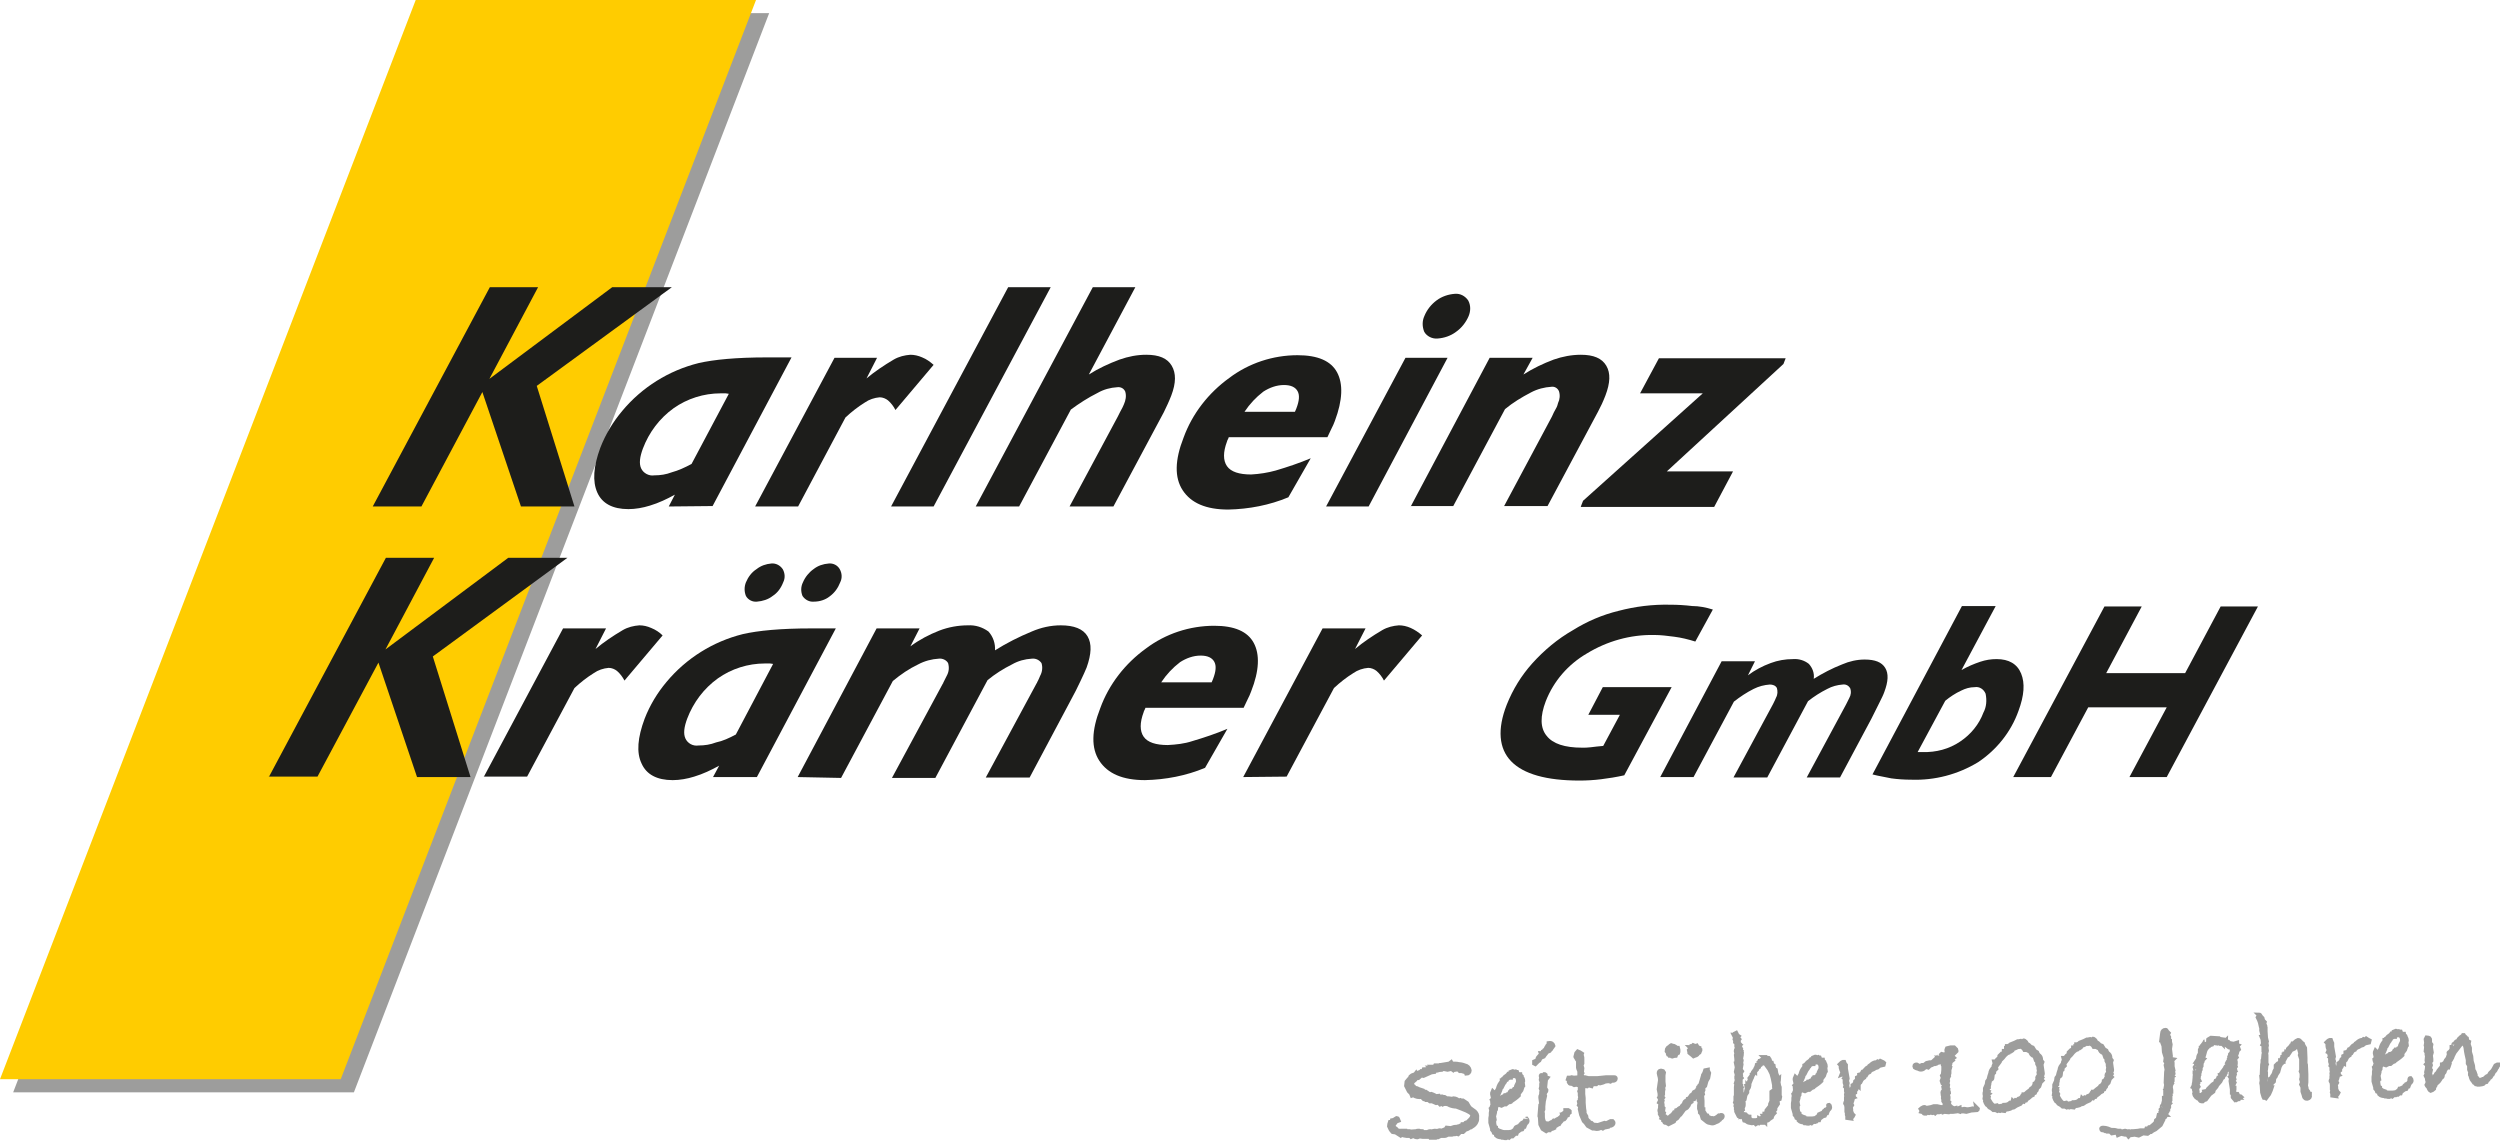<?xml version="1.0" encoding="utf-8"?>
<!-- Generator: Adobe Illustrator 19.2.1, SVG Export Plug-In . SVG Version: 6.00 Build 0)  -->
<svg version="1.1" id="Ebene_1" xmlns="http://www.w3.org/2000/svg" xmlns:xlink="http://www.w3.org/1999/xlink" x="0px" y="0px"
	 width="570.1px" height="260.1px" viewBox="0 0 570.1 260.1" style="enable-background:new 0 0 570.1 260.1;" xml:space="preserve"
	>
<style type="text/css">
	.st0{fill:#9D9D9C;}
	.st1{fill:#FFCC00;}
	.st2{fill:#9D9D9C;stroke:#9D9D9C;}
	.st3{fill:#1D1D1B;}
</style>
<title>logo_01_ska</title>
<polygon class="st0" points="3,249.1 80.7,249.1 175.4,3 97.8,3 "/>
<polygon class="st1" points="0,246.1 77.7,246.1 172.4,0 94.8,0 "/>
<path class="st2" d="M334.9,252.3l0.3,0.4l1.1,0.8c0.4,0.4,0.6,0.8,0.5,1.4l0,0.4c0,0.3-0.2,0.5-0.3,0.8c-0.2,0.3-0.5,0.6-0.9,0.8
	c-0.1,0.1-0.2,0.2-0.4,0.2h-0.1c-0.3,0.3-0.6,0.4-1,0.5c-0.1,0.2-0.3,0.3-0.5,0.5H333l-0.5,0.5l-0.3-0.1l-0.4,0.1
	c-0.2,0-0.5,0-0.7,0.1h-0.9c-0.3,0.2-0.6,0.3-0.9,0.3h-0.8l-0.6,0.3h-0.3c0-0.1-0.1-0.1-0.2-0.1c-0.1,0-0.2,0.1-0.2,0.2h-1L326,259
	l-0.2,0.2h-1.4l-0.7-0.1c-0.1,0.1-0.3,0.1-0.5,0.2c-0.3,0-0.6-0.1-0.9-0.3l-0.5,0.2l-0.2-0.2h-0.3c-0.4,0-0.7,0-1.1-0.1
	c-0.2-0.1-0.4-0.1-0.6-0.1c-0.1,0-0.1,0-0.2,0.1l-1.1-0.7l-0.7-0.1c-0.4-0.4-0.6-0.8-0.8-1.3c0-0.3,0.1-0.6,0.2-0.9h0.2
	c0.2,0,0.3-0.2,0.3-0.4l0.5-0.1l-0.2-0.1h0.3c0.1-0.1,0.2-0.2,0.4-0.3c0.2,0,0.3,0.2,0.4,0.5c-0.3,0.1-0.5,0.2-0.7,0.4
	c0,0.1-0.1,0.2-0.2,0.3c-0.1,0.1-0.2,0.2-0.3,0.2l0.1,0.2v0.5c0.4,0.2,0.7,0.4,0.9,0.8h0.4c0.2,0.1,0.4,0.1,0.6,0.3l0.5-0.1
	l-0.1-0.2h0.8l-0.2,0.1l0.7,0l0.1,0.1l1.4-0.1v0.1c0.1-0.1,0.2-0.2,0.4-0.2c0.1,0,0.2,0,0.3,0c0.2,0.1,0.4,0.1,0.7,0.1l0.1,0.2h0.4
	h0.5l0.3,0.1l-0.1-0.1c0.2-0.1,0.4-0.2,0.7-0.2c0.1,0,0.2,0,0.3,0.1c0.2-0.1,0.4-0.2,0.6-0.2c0.2,0,0.5,0,0.7,0.1
	c0.1-0.1,0.3-0.2,0.4-0.2c0.2,0,0.3,0,0.5,0.1l1-0.4l0.2-0.3l0.9,0.1l0.7-0.2h-0.1c0.3-0.1,0.7-0.1,1-0.1c0-0.1,0.1-0.1,0.1-0.1h0.2
	l0.8-0.4l0.1,0v-0.1h0.5v-0.1c0-0.2,0.1-0.3,0.5-0.3h0.2l0.1-0.1l-0.1-0.1c0.1-0.1,0.2-0.2,0.3-0.3c0.2,0,0.3-0.1,0.3-0.3
	c0.2-0.2,0.3-0.5,0.4-0.8c0-0.5-0.8-1-2.4-1.6l-1.3-0.5c-0.5,0-1-0.1-1.5-0.3c-0.3-0.2-0.6-0.3-1-0.3c-0.2,0-0.4,0-0.6,0.1l-0.2-0.2
	l-0.4,0.2l-0.4-0.4l-0.5,0.1l-0.9-0.4h-0.5l-0.4-0.3h-0.5l-0.2-0.3l0,0.1h-0.3l-0.5-0.5c-0.7,0.1-1.3,0-1.9-0.4l-0.3,0.1l-0.2-0.5
	l-0.5-0.5c-0.2-0.4-0.4-0.8-0.6-1.2l0.1-0.9l0.5-0.6c0.2-0.1,0.3-0.3,0.4-0.6c0.2-0.2,0.4-0.3,0.7-0.4c0,0.1,0.1,0.1,0.2,0.1
	l0.3-0.4l0.1,0.2v-0.2l1.1-0.4l-0.3-0.1h0.3c0.3,0,0.5-0.1,0.6-0.4c0.5,0,1-0.1,1.5-0.3l-0.1-0.1c0.1,0,0.2-0.1,0.3-0.1
	c0.1,0,0.2,0,0.3,0l-0.1-0.1h0.3c0.2,0,0.3-0.1,0.4-0.3h0.2h0.4c0.1,0,0.1,0,0.1,0v0.1c0.1-0.1,0.2-0.1,0.4-0.2h0.2l1.8-0.3l0.1,0.2
	v-0.2l0.4-0.3c0.1,0.2,0.4,0.3,0.6,0.3h0.1c0.3,0,0.7,0,1,0.1h-0.2c0.6,0,1.1,0.1,1.6,0.3c0.6,0.1,1,0.5,1.1,1.1
	c0,0.4-0.3,0.7-0.7,0.7c0,0,0,0,0,0l-0.1-0.3l-1-0.3h-0.4l-0.4-0.4l-0.6,0.1l-0.2-0.2l-0.3,0.3l-0.4-0.3l-0.9,0.2l-1-0.2l-0.3,0.2
	c-0.4,0-0.8,0.1-1.1,0.2c-0.1,0-0.1,0-0.2,0c-0.2,0-0.3,0.1-0.4,0.3l-0.7,0.1l-1.8,0.8l-0.5-0.1l-0.7,0.6h-0.4l-0.3,0.4l-0.7,0.6
	c-0.1,0-0.1,0.1-0.1,0.1l0,0c0.1,0.3,0.2,0.5,0.2,0.8l0.3,0.1l0.2,0.3l0.5,0.1l0.4,0.2c0.3,0.1,0.6,0.2,0.9,0.3l0,0.3h0.7l0.9,0.6
	l0.4-0.1c0.3,0.1,0.5,0.2,0.7,0.3c0.2,0.1,0.3,0.2,0.5,0.2c0.1,0,0.2-0.1,0.3-0.1v0.2h1l0.3,0.2v-0.1h0.2l0.5,0.3
	c0.4,0,0.7,0,1.1,0.1c0.1,0,0.3,0,0.5-0.1c0.2,0,0.5,0.1,0.7,0.2c0.1,0.1,0.3,0.2,0.4,0.3h0.1l0.3-0.1l0.2,0.1h0.4l0.9,0.6
	L334.9,252.3z"/>
<path class="st2" d="M348.1,255.1c0.1,0.1,0.2,0.3,0.2,0.5c0,0.2-0.1,0.4-0.3,0.5c-0.2,0.3-0.3,0.5-0.4,0.8h-0.2l-0.3,0.6l-0.4,0.1
	l-0.8,0.6l-0.1,0.3h-0.3l-0.3,0.3L345,259l-0.1,0.1h-0.2c-0.2,0-0.4,0.1-0.6,0.3l-0.2-0.1c-0.1,0.1-0.3,0.1-0.5,0.2
	c-0.2,0-0.4,0-0.5-0.1c-0.1,0-0.3,0-0.4,0l-0.2-0.1c-0.4,0-0.8-0.1-1.1-0.4v-0.4l-0.5-0.2l-0.1-0.3c-0.1-0.1-0.2-0.3-0.3-0.4v-0.2
	l-0.4-1.4v-1l0.1-0.6v-0.6l0.1-0.6l-0.1-0.4c0.1-0.1,0.2-0.2,0.2-0.3c0-0.2,0.1-0.3,0.2-0.5c0-0.2-0.1-0.4-0.1-0.7l0.3-0.2l-0.3-0.3
	c0.1-0.1,0.2-0.3,0.2-0.4l-0.2-0.9c0-0.2,0-0.4,0.1-0.6c0.1,0.1,0.2,0.2,0.4,0.2c0.2,0,0.4-0.1,0.6-0.1c0-0.1,0-0.1,0-0.2
	c0-0.2,0.1-0.3,0.2-0.4c0.1-0.5,0.3-1,0.6-1.4c0.2-0.2,0.3-0.4,0.3-0.6h0.1l0.1-0.3l0.2-0.1c0.1-0.2,0.2-0.3,0.3-0.4
	c0.3-0.2,0.6-0.4,0.8-0.7c0.1,0,0.2,0,0.3,0c0.1-0.1,0.2-0.2,0.2-0.4l0.5-0.2c0.1,0,0.2,0.1,0.3,0.2l0.3-0.1l0.1,0.1h0.2
	c0.1,0.3,0.3,0.5,0.6,0.5h0.1c0,0.1,0.1,0.2,0.2,0.3l-0.1,0.1c0.4,0.2,0.6,0.7,0.6,1.1l-0.1,0.3l0.1,0.8l-0.1,0.1l-0.3,0.9l-0.6,0.8
	v0.4c-0.5,0.5-1.1,0.9-1.7,1.3c0,0.1-0.1,0.2-0.2,0.2H344l-0.6,0.5h-0.4l-0.6,0.3l-0.3-0.1c-0.2-0.1-0.4-0.1-0.6-0.1
	c-0.3,0.3-0.4,0.7-0.4,1.1l-0.2,0.3c0,0.3,0,0.5-0.1,0.8l-0.2,0.1l0.2,1.1l-0.1,0.1v0.3v0.4c0,0.2,0.1,0.4,0.1,0.5
	c0,0.2,0.1,0.4,0.3,0.5c0,0.2,0.1,0.4,0.3,0.5c0.2,0.2,0.5,0.3,0.8,0.4v0.1l0.8,0.1h1.1l0.7-0.1c0.2-0.2,0.4-0.3,0.6-0.4l0.2-0.4
	h0.3V257c0.2-0.1,0.5-0.2,0.7-0.3c0,0,0.1-0.1,0.1-0.2c0-0.1,0.1-0.2,0.3-0.2l0.1-0.2c0.4-0.1,0.7-0.5,0.8-0.9
	C347.9,255.2,348,255.1,348.1,255.1z M345.3,248.4c0.2-0.1,0.3-0.2,0.4-0.4l0.1-0.4c0.1-0.3,0.3-0.5,0.4-0.8c0-0.1,0-0.3,0-0.4
	c0-0.3-0.1-0.6-0.3-0.9l-0.6-0.2c-0.1,0-0.2,0.1-0.3,0.1h-0.2c-0.2,0-0.3,0.1-0.3,0.3c-0.3,0-0.5,0.1-0.8,0.3l-0.1,0.2h-0.1h-0.1
	h-0.1l-0.1,0.1c0,0,0,0.1,0,0.1v0.1v0.1c0,0.1-0.1,0.2-0.2,0.3l-0.2,0.3l-0.4,0.8l-0.2,0.2c-0.1,0.1-0.1,0.2-0.1,0.4
	c-0.2,0.5-0.4,1-0.7,1.4l0.2,0.1l0.1,0.2l0.5,0.1c0.3-0.2,0.6-0.4,0.9-0.4l0.1-0.2c0.1,0,0.2,0,0.2,0c0.1,0,0.2-0.1,0.3-0.2l0.4-0.1
	l0.2-0.4h0.2l0.1-0.3c0.3,0,0.6-0.2,0.7-0.4L345.3,248.4L345.3,248.4z"/>
<path class="st2" d="M354.2,238.5c-0.1,0.2-0.3,0.4-0.5,0.5v0.2l-0.3,0.3c0,0.1-0.1,0.2-0.2,0.2c-0.1,0-0.1,0-0.2-0.1l-0.8,1
	l-0.2,0.3l-0.7,0.3l-0.3,0.6l-0.3,0.2c-0.2,0.2-0.4,0.4-0.6,0.6l-0.2-0.1v-0.4l0.7-0.3c0-0.3,0.1-0.6,0.3-0.8c0.1,0,0.2-0.1,0.2-0.1
	v-0.1l0.1-0.1h0.1l0.1-0.2h0.1l-0.1-0.3h0.5v-0.4l0.2-0.1l0.1-0.2l0.2-0.1l0.2-0.4c0.1,0,0.2-0.1,0.2-0.2h0.1v-0.3
	c0.2-0.2,0.3-0.4,0.3-0.6C353.8,237.8,354.1,238.1,354.2,238.5z M357.9,253.4v0.3l-0.3,0.2l-0.1,0.4l-0.4,0.1c0,0.3-0.2,0.6-0.4,0.8
	l-0.4,0.1l-0.3,0.4c-0.2,0.2-0.4,0.4-0.5,0.6h-0.2c-0.1,0.2-0.4,0.4-0.6,0.4c-0.2,0.3-0.3,0.4-0.3,0.5c-0.2,0.1-0.4,0.2-0.5,0.2
	l-0.4,0.1l-0.1,0.2h-0.5l-0.3,0.2l-0.8-0.5l-0.5-1l-0.1-1.6l-0.1-0.3l0.2-2.5l0.2-0.2l-0.2-1.5c0-0.2,0-0.4,0.1-0.5
	c0.1-0.2,0.1-0.4,0.1-0.7l0.1-0.1c0-0.3-0.1-0.6-0.2-0.8l0.1-0.4v-0.6l0.1-0.2c0-0.2-0.1-0.3-0.1-0.5c-0.1-0.2-0.1-0.3-0.1-0.3
	s0-0.2,0.1-0.2h0.1c-0.1-0.2-0.2-0.4-0.2-0.6c0-0.1,0-0.2,0.1-0.2c0,0,0,0,0,0c0.1,0,0.1,0,0.2,0.1c0.1,0,0.1,0.1,0.2,0.1l0.1-0.1
	c0-0.1,0-0.2,0.1-0.3c0,0,0,0,0.1,0c0.1,0,0.1,0,0.2,0.1c0,0,0,0.2,0.1,0.6l0.3,0.1l-0.3,0.4l-0.2,1.9l0.3,0.5
	c0,0.2-0.1,0.4-0.3,0.6l-0.1,0.4l0.1,0.3l-0.3,1.3v0.1l-0.1,1v0.7l-0.2,0.5l0.1,0.4v0.7c0,0.5,0.1,0.9,0.3,1.3v0.2l0.3,0.2l0.3-0.1
	l0.4,0.1l0.4-0.2c0.1-0.1,0.3-0.2,0.5-0.2l0.2-0.2l0.1,0.1l0.2-0.2l0.3-0.1c0.2-0.2,0.5-0.3,0.7-0.4c0.1-0.1,0.2-0.2,0.4-0.3
	l0.2-0.3h0.3l-0.1-0.3h0.1l0-0.2l0.6-0.4v-0.4h0.6C357.8,253.3,357.9,253.4,357.9,253.4L357.9,253.4z"/>
<path class="st2" d="M362.2,245.9h2.1l2-0.2h0.5h0.2h1.1c0.1,0,0.3,0,0.3,0.2c0,0,0,0.1,0,0.1c0,0.2-0.2,0.4-0.5,0.4
	c-0.1,0-0.2,0-0.3,0c-0.1,0-0.3,0.1-0.4,0.2l-0.4-0.1l-0.8,0.1c-0.3,0.2-0.7,0.3-1.1,0.4l-0.6-0.1l-0.3,0.3h-0.3V247l-0.5,0.3H363
	l-0.1,0.3c-0.3-0.1-0.6-0.1-0.9-0.1c0,0.1-0.1,0.2-0.1,0.2c-0.1,0-0.1-0.1-0.2-0.1l-0.4,0.1l-0.3,0.3v1.5l0.1,0.9v1.1l0.1,1.3
	l0.1,0.6v0.5l0.4,0.7v0.1c0,0.4,0.3,0.8,0.6,1l0.1,0.3l0.5,0.1l0.4,0.4l1.1,0.1l1.5-0.5l0.4,0.1l1-0.5h0.4c0.1,0.1,0.2,0.2,0.2,0.4
	c0,0.2-0.2,0.4-0.4,0.5l-0.2-0.1l-0.5,0.4l-1,0.2l-0.3,0.2l-0.4-0.2c-0.3,0.2-0.6,0.3-1,0.3l-0.6-0.1h-0.3l-1.1-0.6l-0.5-0.7
	l-0.4-0.4l-0.6-1.4l-0.3-1.3l0.1-0.6l-0.3-0.3l0.1-0.3l-0.1-0.5l0.3-0.3l-0.1-0.3l0.1-0.4l-0.1-0.4v-0.6l-0.1-0.3l0.1-0.1v-1.1
	c0-0.2-0.1-0.3-0.3-0.4c-0.1,0-0.1,0.1-0.2,0.1l-0.3-0.1l-0.5,0.1l-0.5-0.3h-0.3c-0.2,0-0.3-0.1-0.4-0.3c0,0,0-0.1,0-0.1v-0.5
	l-0.2-0.1l0.1-0.3h0.4l0.3-0.1l0.5,0.1l1.3-0.1v-0.7v-0.7l-0.2-0.5l0.2-0.2c0-0.1,0-0.1,0-0.2c0-0.1-0.1-0.3-0.3-0.3v-1.2l-0.3-0.4
	v-0.3c-0.1,0-0.3-0.1-0.3-0.2l0.2-0.8c0.1-0.1,0.2-0.3,0.3-0.4c0.3,0.1,0.6,0.3,0.9,0.5l0,0l-0.1,0.3c0.1,0.2,0.2,0.4,0.2,0.6v0.1
	c0,0.1-0.1,0.3-0.1,0.4c0,0.1,0,0.2,0.1,0.2v0.3v0.3l-0.2,0.4l0.2,0.7l-0.1,0.9l0.1,0.2l-0.2,0.3l0.3,0.7h0.5L362.2,245.9z"/>
<path class="st2" d="M392,254.4c0.2,0,0.3,0,0.5-0.1c0.2,0,0.3,0.1,0.3,0.2c0,0.2-0.1,0.4-0.3,0.5l-0.2,0.1l-0.1,0.2
	c-0.2,0.1-0.3,0.3-0.5,0.4l-0.5,0.2c-0.3,0.2-0.7,0.3-1,0.2c-0.1,0-0.3-0.1-0.4-0.1c-0.2,0-0.3-0.1-0.5-0.2l-1-0.8l-0.3-1l-0.3-0.3
	v-0.1c0-0.3-0.1-0.5-0.2-0.8v-0.7c0-0.2,0.1-0.4,0.1-0.6c0-0.2-0.1-0.5-0.2-0.6v-1.4l-0.3,0.2l-0.2,0.3l-0.3,0.2
	c-0.1,0.1-0.2,0.2-0.3,0.4H386c-0.2,0.2-0.3,0.4-0.3,0.6c-0.2,0.1-0.4,0.3-0.5,0.5c-0.1,0.3-0.2,0.5-0.4,0.7
	c-0.1,0.2-0.3,0.3-0.5,0.4c-0.1,0-0.2,0.1-0.3,0.2l-0.8,1.1h-0.1l-0.7,0.9l-0.5,0.3l-0.2,0.4c-0.4,0.2-0.8,0.4-1.2,0.6L380,256
	c-0.1,0-0.1,0-0.2,0c-0.1,0-0.2,0-0.2-0.1c0,0,0,0,0,0c0-0.1,0-0.1,0-0.2l-0.3-0.2c0-0.1,0-0.2,0.1-0.3L379,255l0.2-0.3h-0.3
	l-0.3-0.6l0.2-0.2l-0.3-0.4c-0.1-0.3,0-0.5,0.1-0.8v-0.5c0-0.2,0.1-0.4,0.1-0.6l-0.3-0.2c0.1-0.2,0.2-0.4,0.2-0.6
	c0-0.2-0.1-0.3-0.2-0.5c0.1-0.1,0.2-0.3,0.1-0.5c0-0.1,0-0.3,0-0.4l-0.2-1l0.3-2.1c0-0.4-0.1-0.8-0.2-1.1l-0.1-0.5
	c0-0.2,0.1-0.5,0.4-0.5c0,0,0.1,0,0.1,0l0.4,0.1l0.2,0.3l-0.1,0.6v1.5l0.1,0.9l-0.2,0.5l0.1,0.3l-0.1,0.5v0.4
	c-0.1,0-0.1,0.1-0.1,0.2c0,0,0,0,0,0c0,0.1,0,0.1,0,0.2c0,0.1,0,0.2-0.1,0.3l0.2,0.3l-0.3,0.4l0.2,0.3l-0.1,0.4l0.1,0.5v0.6l0.2,0.2
	l-0.1,0.7c0,0.2,0.1,0.3,0.2,0.4l-0.1,0.3l0.2,0.4c0.2,0.1,0.5,0.3,0.7,0.5c0.2,0,0.4-0.2,0.6-0.3c0.2-0.2,0.4-0.4,0.6-0.5
	c0,0,0,0-0.1,0c0.2-0.1,0.4-0.3,0.5-0.5c0.2,0,0.3-0.1,0.5-0.1v-0.4l0.3-0.1c0.2-0.3,0.6-0.5,1-0.6v-0.3l0.5-0.5
	c-0.1-0.3,0.2-0.6,0.5-0.7c0.1,0,0.1,0,0.2,0l0.1-0.4l0.3-0.1l0.4-0.6h0.2v-0.2l0.3-0.2l0.2-0.4c0.2-0.1,0.5-0.3,0.7-0.4l0.1-0.3
	l0.2-0.1v-0.2h0.1c0-0.5,0.2-0.7,0.5-0.7l-0.1-0.1l0.5-1.7h0.1v-0.4l0,0c0.2-0.3,0.4-0.7,0.5-1.1l0.5-0.1l0,0.1l0.3,0.6l-0.2,1.1
	l-0.4,0.7l-0.3,1.1l-0.4,0.3v0.7l-0.2,0.4l0.1,0.5l-0.2,0.2l0.1,1.3v1.6l0.1,0.2v0.2h0.1v0.4c0.2,0.3,0.4,0.5,0.5,0.9l0.4,0.1
	l0.1,0.3c0.3,0.1,0.5,0.2,0.7,0.3h0.4l0.3,0.1l0.5-0.2C391.6,254.7,391.8,254.6,392,254.4z M382.7,239.4L382.7,239.4l0,0.4l-0.1,0.1
	v0.2c-0.2,0.1-0.4,0.3-0.5,0.6c-0.2,0-0.4,0.1-0.5,0.1l-0.3,0.1c-0.1,0-0.1-0.1-0.1-0.1c0-0.1-0.1-0.1-0.2-0.1h-0.1
	c0-0.1,0-0.1-0.1-0.1c0,0,0,0,0,0h-0.1l-0.2-0.1l0-0.1l-0.1-0.1l0-0.2l-0.3-0.4c0-0.2,0.1-0.4,0.1-0.5c0.1-0.2,0.2-0.3,0.4-0.4
	c0.2-0.1,0.3-0.3,0.5-0.4l0.3,0.1c0.2,0,0.5,0.1,0.6,0.2c0.2,0.2,0.4,0.3,0.6,0.3L382.7,239.4z M387.7,239.5l-0.2,0.5l-0.3,0.2
	c-0.1,0.2-0.2,0.3-0.4,0.4c-0.2,0.1-0.4,0.1-0.6,0.2c-0.2-0.2-0.4-0.3-0.5-0.4c-0.1-0.1-0.3-0.2-0.4-0.3c0,0,0-0.2-0.1-0.6l0.3-0.3
	l-0.1-0.2l0.1-0.1l-0.1-0.1c0.1,0,0.2-0.1,0.2-0.1c0,0,0.1,0,0.1,0c0,0,0.1,0,0.1,0c0,0,0,0,0,0v-0.1h0.1c0.1,0,0.1-0.1,0.1-0.1
	s0.1-0.1,0.1-0.1c0.2,0.1,0.5,0.2,0.8,0.1c0.1,0.2,0.3,0.4,0.6,0.5v0.3l0.2,0.1v0.3L387.7,239.5z"/>
<path class="st2" d="M405.5,250.7l-0.2,0.3l0.1,0.7l-0.6,0.9v0.4l-0.4,0.5l0.2,0.3c-0.3,0.3-0.5,0.6-0.6,1l-0.6,0.4
	c-0.1,0.1-0.2,0.3-0.4,0.3l-0.5,0.1l0,0.2l-0.1-0.1l-0.3,0.1l-0.2-0.1c-0.1,0-0.3,0.1-0.4,0.2l0.1,0.1h-0.4l-0.1,0.1l-0.2-0.1
	l-0.5,0.3l-0.3-0.3l-0.6,0.1l-0.5-0.1c-0.3,0-0.6-0.2-0.8-0.4l-0.4-0.1l-0.2-0.6c-0.1-0.2-0.2-0.3-0.4-0.3l-0.3,0.1l-0.4-0.2l-0.5-1
	l0.1-0.2l-0.2-0.3v-0.6l-0.1-0.2l0.1-0.5l-0.2-0.3l0.1-0.3v-1l0.1-0.3v-1.9l0.1-0.8l-0.1-0.1l0.2-0.7l-0.1-0.4v-0.4l0.1-0.2
	c0-0.3-0.1-0.6-0.2-0.9l0.2-1l-0.2-1l0.2-0.1l-0.1-0.3v-0.5l-0.1-0.9l0.1-0.3l-0.1-0.5l0.1-0.1c-0.1,0-0.1-0.1-0.1-0.2
	c0-0.1,0-0.1,0.1-0.2c0-0.1,0.1-0.2,0.1-0.3v-0.1l-0.1-0.3c0-0.1,0-0.3,0-0.4c0-0.2-0.1-0.5-0.3-0.6c0-0.1,0-0.2,0.1-0.2
	c0,0,0,0,0,0l-0.2-0.4l0.1-0.4l-0.3-0.6h0.3v-0.3l0.2-0.1c0.1,0.2,0.2,0.3,0.2,0.5l0.3,0.2l-0.2,0.2l0.4,0.5l-0.2,0.3l-0.2,0.1
	c0.1,0.1,0.2,0.2,0.3,0.3c0,0.1,0,0.1-0.1,0.1l0.2,0.2l-0.1,0.1l0.3,0.2c-0.1,0.1-0.1,0.2-0.1,0.3l0.3,0.6l-0.1,0.3l0.1,0.1
	l-0.1,0.1c0.1,0.1,0.1,0.2,0.2,0.3c0,0.1-0.1,0.3-0.2,0.3h0.3c0,0.2-0.1,0.5-0.1,0.6c0,0.2-0.1,0.4-0.2,0.6c0.2,0.1,0.3,0.3,0.2,0.5
	l-0.1,0.4l0.1,0.3l-0.2,1.2l0.3,0.4l-0.3,0.5l0.1,0.4l-0.1,0.3l0.2,0.3l-0.3,0.3l0.1,0.2v0.3v0.2l-0.1,0.3l0.2,0.3l-0.1,0.2l0.2,0.3
	l-0.1,0.1c0.1,0.1,0.1,0.2,0.1,0.4c0,0.1-0.1,0.3-0.2,0.4l0.2,0.1v0.5l0,1.2c0.1,0.1,0.2,0.2,0.3,0.2c0.1,0,0.2-0.2,0.2-0.5v-0.1
	c0.1-0.1,0.2-0.2,0.3-0.4c0.1-0.1,0.1-0.2,0.2-0.3v-0.2l0.1-0.2c0-0.3,0.1-0.6,0.2-0.8l-0.1-0.6h0.2v-0.2l0.1,0.1l0.1-0.4l0.2-0.4
	v-0.2l0.2-0.4l-0.1-0.3l0.3-0.4l0.2-0.1V245c0.2-0.1,0.3-0.3,0.3-0.5l0.3-0.4l0.1,0.1V244l0.1-0.1c0-0.3,0.2-0.5,0.4-0.8
	c-0.1,0-0.1-0.1-0.1-0.1c0-0.1,0.1-0.1,0.1-0.1l0-0.1c0.2-0.1,0.4-0.2,0.5-0.3l0.1-0.5h0.2l-0.1-0.1c0.2-0.2,0.5-0.2,0.8-0.2h-0.2
	l0.3-0.2h0l-0.1-0.1l0.1-0.2l-0.1-0.1h0.3v0.1l0.8,0.1l0.2,0.3c0.1,0.3,0.2,0.5,0.2,0.8h0.3l0.1,0.4l0.3,0.2v0.4l0.1,0.1v0.3
	l0.4,0.2l0.1,0.6v0.1c0.1,0.3,0.2,0.6,0.4,0.9c0,0.1-0.1,0.3-0.2,0.4c0.1,0.1,0.2,0.2,0.3,0.2c0.1,0,0.1,0,0.2-0.1
	c0,0.2-0.1,0.4-0.2,0.5l0.2,1.2c0.1,0,0.1,0.1,0.1,0.1v0.3v1.6l0.1,0.3l-0.1,0.5L405.5,250.7z M404.7,248.5l-0.1-0.6v-0.5l-0.3-1.5
	l-0.3-1.1l-0.5-1l-0.8-1.1c-0.1-0.1-0.1-0.2-0.3-0.3l-0.5,0.1h-0.2l-0.2,0.3l-0.4,0.1v0.4c0,0.1-0.1,0.1-0.2,0.1
	c-0.2,0.1-0.3,0.3-0.3,0.5c-0.2,0.2-0.3,0.3-0.5,0.6c-0.1,0.2-0.2,0.3-0.3,0.5h-0.1l-0.2,0.7l-0.2,0.4l-0.4,1c0,0.3,0,0.5-0.1,0.8
	l-0.4,0.7l0,0.5l-0.4,0.6l-0.2,1l-0.3,0.3c0,0,0,0,0,0.1c0,0,0,0.1,0,0.1c0.1,0.2,0.1,0.3,0.1,0.5c0,0.2,0,0.5-0.1,0.7l-0.2,0.1
	l0.1,0.5l-0.2,0.1v0.3l-0.1,0.2c-0.1,0.1-0.2,0.2-0.3,0.4c0,0.1,0.1,0.1,0.1,0.1c0,0,0,0,0,0c-0.1,0.1-0.1,0.1-0.1,0.2
	c0,0.1,0.1,0.1,0.1,0.2l0.6-0.3h0.4c0,0.1,0,0.1,0.1,0.1l0,0c0.2,0,0.3,0,0.4,0.2c0,0,0,0,0,0l0-0.2l0,0.3c0.2,0,0.3,0.1,0.5,0.1
	v0.4c0.2,0.1,0.4,0.2,0.5,0.4h1l0.8-0.2v-0.2l0.2,0.1l0.2-0.2c0.2-0.1,0.4-0.2,0.6-0.3l-0.1-0.2h0.3V254h0.1c0.2,0,0.3-0.2,0.3-0.4
	c0-0.1,0.1-0.3,0.1-0.4l0.8-1v-0.4l0.3-0.7v-0.8v-0.9V249L404.7,248.5z"/>
<path class="st2" d="M417.1,252c0.1,0.1,0.2,0.3,0.2,0.5c0,0.2-0.1,0.4-0.3,0.5c-0.2,0.3-0.3,0.5-0.4,0.8h-0.2l-0.3,0.6l-0.4,0.1
	l-0.8,0.6l-0.1,0.3h-0.3l-0.3,0.3H414l-0.1,0.1h-0.2c-0.2,0-0.4,0.1-0.6,0.3l-0.2-0.1c-0.1,0.1-0.3,0.1-0.5,0.2
	c-0.2,0-0.4,0-0.5-0.1c-0.1,0-0.3,0-0.4,0l-0.2-0.2c-0.4,0-0.8-0.1-1.1-0.4v-0.4l-0.5-0.2l-0.1-0.3c-0.1-0.1-0.2-0.3-0.3-0.4v-0.2
	l-0.4-1.4v-1l0.1-0.6v-0.6l0.1-0.5l-0.1-0.4c0.1-0.1,0.2-0.2,0.2-0.3c0-0.2,0.1-0.3,0.2-0.5c0-0.2-0.1-0.4-0.1-0.7l0.3-0.2l-0.3-0.3
	c0.1-0.1,0.2-0.3,0.2-0.4l-0.2-0.9c0-0.2,0-0.4,0.1-0.6c0.1,0.1,0.2,0.2,0.4,0.2c0.2,0,0.4-0.1,0.6-0.1c0-0.1,0-0.1,0-0.2
	c0-0.2,0.1-0.3,0.2-0.4c0.1-0.5,0.3-1,0.6-1.4c0.2-0.2,0.3-0.4,0.3-0.6h0.1l0.1-0.3l0.2-0.1c0.1-0.2,0.2-0.3,0.3-0.4
	c0.3-0.2,0.6-0.4,0.8-0.7c0.1,0,0.2,0,0.3,0c0.1-0.1,0.2-0.2,0.2-0.4l0.5-0.2c0.1,0,0.2,0.1,0.3,0.2l0.3-0.1l0.1,0.1h0.2
	c0.1,0.3,0.3,0.5,0.6,0.5h0.1c0,0.1,0.1,0.2,0.2,0.3l-0.1,0.1c0.4,0.2,0.6,0.7,0.6,1.1l-0.1,0.3l0.1,0.8l-0.1,0.1l-0.3,0.9l-0.6,0.8
	v0.4c-0.5,0.5-1.1,0.9-1.7,1.3c0,0.1-0.1,0.2-0.2,0.2h-0.2l-0.6,0.5h-0.4l-0.6,0.3l-0.3-0.1c-0.2-0.1-0.4-0.1-0.6-0.1
	c-0.3,0.3-0.4,0.7-0.4,1.1l-0.2,0.3c0,0.3,0,0.5-0.1,0.8l-0.2,0.1l0.2,1.1l-0.1,0.1v0.3v0.4c0,0.2,0.1,0.4,0.1,0.6
	c0,0.2,0.1,0.4,0.3,0.5c0,0.2,0.1,0.4,0.3,0.5c0.2,0.2,0.5,0.3,0.8,0.4v0.2l0.8,0.1h1.1l0.7-0.1c0.2-0.2,0.4-0.3,0.6-0.4l0.2-0.4
	h0.3V254c0.2-0.1,0.5-0.2,0.7-0.3c0,0,0.1-0.1,0.1-0.2c0-0.1,0.1-0.2,0.3-0.2l0.1-0.2c0.4-0.1,0.7-0.5,0.8-0.9
	C416.8,252.1,416.9,252,417.1,252z M414.3,245.3c0.2-0.1,0.3-0.2,0.4-0.4l0.1-0.4c0.1-0.3,0.3-0.5,0.4-0.8c0-0.1,0-0.3,0-0.4
	c0-0.3-0.1-0.6-0.3-0.9l-0.6-0.2c-0.1,0-0.2,0.1-0.3,0.1h-0.2c-0.2,0-0.3,0.1-0.3,0.3c-0.3,0-0.5,0.1-0.8,0.3l-0.1,0.2h-0.1h-0.1
	h-0.1l0,0.1c0,0,0,0.1,0,0.1v0.1v0.1c0,0.1-0.1,0.2-0.2,0.3l-0.2,0.3l-0.4,0.8l-0.2,0.2c-0.1,0.1-0.1,0.2-0.1,0.4
	c-0.2,0.5-0.4,1-0.7,1.4l0.2,0.1l0.1,0.2l0.5,0.1c0.3-0.2,0.6-0.4,0.9-0.4l0.1-0.2c0.1,0,0.2,0,0.2,0c0.1,0,0.2-0.1,0.3-0.2l0.4-0.1
	l0.2-0.4h0.2l0.1-0.3c0.3,0,0.6-0.2,0.7-0.4v-0.1L414.3,245.3z"/>
<path class="st2" d="M429.6,242.4l-0.1,0.4l-0.9,0.2l-0.5,0.4l-0.4,0.1l-0.5,0.3l-0.5,0.2c-0.2,0.2-0.3,0.3-0.5,0.4v0.1l-0.4,0.2
	l-0.3,0.5h-0.3l-0.1,0.5l-0.3,0.2c-0.1,0.1-0.2,0.2-0.3,0.3l-0.3,0.6c-0.3,0.2-0.4,0.5-0.4,0.8l-0.1-0.1l0,0.2l-0.2,0.2l-0.2,0.5
	c-0.2,0.2-0.3,0.4-0.3,0.7l-0.3,0.1v0.6c-0.1,0.1-0.1,0.2-0.1,0.3l0.1,0.1l-0.3,0.1l0.1,0.2c-0.1,0.4-0.2,0.8-0.4,1.1l0.2,0.4
	l-0.3,0.5c0,0.1,0.1,0.3,0.1,0.4v0.5l0.2,0.5c0,0.1,0.1,0.1,0.1,0.2l0.2,0.2c-0.1,0.2-0.2,0.4-0.3,0.5l-0.4-0.1l0.1,0.3l-0.7-0.1
	v-0.4l-0.1-0.3l0-0.5l-0.1-0.2v-1l-0.1-0.7c-0.1,0-0.2-0.1-0.2-0.2c0-0.1,0.1-0.3,0.2-0.4v-0.4c0-0.2,0-0.3,0-0.5l0.1-0.1l-0.1-0.6
	l0.1-0.5l-0.1-0.3l0-0.8l-0.2-0.2l0.1-0.3l-0.2-0.6v-0.5c0-0.2,0-0.4-0.1-0.5l0.1-0.1l-0.2-1L420,245l0.2-0.5
	c-0.2-0.3-0.3-0.6-0.4-1V243c-0.1-0.1-0.1-0.2-0.2-0.3c0.2-0.2,0.4-0.4,0.7-0.5h0.2c0.1,0.3,0.2,0.5,0.4,0.7v0.8l0.4,2.3
	c0,0.1-0.1,0.3-0.2,0.4l0.2,0.6l-0.1,0.5l0.1,0.5v0.4l0.2,0.4l-0.1,0.1l0.1,0.7h0.2l0.1-0.6c0.1-0.2,0.2-0.4,0.3-0.5
	c0.2-0.2,0.4-0.5,0.4-0.8v-0.2l0.2-0.1c0,0,0.1-0.1,0.1-0.1c0-0.1,0-0.1,0.1-0.1h0.1l0.1-0.6l0.4-0.3V246h0.2l-0.1-0.3l0.4-0.2v-0.4
	l0.4-0.1c0.2-0.2,0.3-0.4,0.4-0.6l0.3-0.1c0.1-0.2,0.3-0.4,0.5-0.6c0.1,0,0.1,0,0.1-0.1l0.5-0.3l0.1-0.2l0.3-0.2
	c0.3-0.3,0.6-0.5,1-0.6h0.2c0.2,0,0.3-0.1,0.4-0.2l0.3,0.1c0.1-0.1,0.2-0.1,0.3-0.2C429.2,242.2,429.4,242.2,429.6,242.4z"/>
<path class="st2" d="M450.7,252.6c0.1,0.1,0.2,0.2,0.3,0.3c0,0.1-0.1,0.1-0.2,0.2l-1.3,0.1l-1.1,0.3l-1.2-0.2c0,0,0,0,0.1,0.1
	c0,0,0,0-0.1,0c-0.1,0-0.1,0-0.2,0.1c-0.3-0.1-0.5-0.2-0.8-0.1l-0.8,0.1h-0.8l-0.2,0.1l-1-0.1l-0.3,0.1l-0.1-0.2l-0.8,0.2h-0.4
	c-0.2,0-0.4,0.1-0.5,0.2l-0.2-0.2h-0.1c-0.1,0-0.2,0.1-0.2,0.1c0,0.1-0.1,0.1-0.1,0.1l0,0l-0.2-0.1h-0.4c-0.1,0.1-0.2,0.1-0.2,0.1
	c-0.2,0-0.4-0.1-0.6-0.2c0,0,0.1,0.1,0.1,0.1c0,0.1-0.1,0.1-0.1,0.1l-0.1,0.1c-0.1,0-0.2,0-0.4,0c-0.1,0-0.1-0.1-0.1-0.1
	c0-0.1-0.1-0.1-0.1-0.2l-0.4-0.1l0.1-0.2c-0.1-0.1-0.2-0.2-0.3-0.4c0.1-0.1,0.3-0.2,0.5-0.3c0.1-0.1,0.3-0.1,0.4-0.1
	c0.1,0,0.1,0,0.1,0.1c0.1,0.1,0.2,0.1,0.3,0.1l1.1-0.2l0.6-0.2h0.7l0.9,0.2h0.4c0.2,0,0.4-0.1,0.6-0.2l-0.1-0.4l0.1-0.2l-0.4-0.6
	v-0.5c-0.1-0.1-0.1-0.1-0.1-0.2c0-0.1,0-0.1,0.1-0.1c0,0,0,0,0,0c-0.1-0.4-0.2-0.8-0.2-1.2c0-0.2,0.2-0.3,0.3-0.4v-0.3l-0.1-0.5
	c0.1-0.1,0.1-0.3,0.1-0.4c0-0.2-0.1-0.4-0.3-0.5l-0.1-0.3l0.2-0.1l-0.2-0.3l0.2-0.5l-0.2-0.5l0.2-0.3l0.1-1v-0.1c0-0.1,0-0.3,0-0.4
	l0.2-0.2l-0.3-0.4c0,0-0.1-0.1-0.1-0.2l0.2-0.6H443c-0.1,0-0.2,0-0.3,0c-0.1,0-0.3,0-0.4,0.1c-0.1,0.1-0.2,0.1-0.3,0.1
	c-0.1,0-0.3,0.1-0.4,0.2l-0.3,0.1H441c-0.3,0.2-0.6,0.3-0.9,0.4l-0.4,0.4l-0.3-0.1l-0.5,0.1c-0.3,0.5-1,0.6-1.4,0.3
	c-0.3-0.1-0.5-0.1-0.8-0.3l-0.1-0.3c0-0.2,0.2-0.3,0.4-0.3c0.1,0,0.2,0,0.3,0.1c0.1,0.1,0.3,0.2,0.5,0.2c0.1,0,0.2,0,0.3-0.1
	l0.2-0.1c0.1,0,0.2,0,0.3,0h0.2c0.1,0,0.2-0.1,0.2-0.2c0.2-0.2,0.4-0.3,0.6-0.3l0.4-0.1h0.2c0.3,0,0.5-0.1,0.7-0.3
	c0.1-0.1,0.3-0.2,0.4-0.3c0,0.1,0.1,0.1,0.2,0.1c0.1,0,0.3-0.2,0.3-0.3c0.2,0,0.3-0.1,0.5-0.2c0,0-0.1-0.1-0.1-0.1h0.3
	c0.2-0.1,0.3-0.3,0.3-0.5l-0.1-0.2l0.1-0.1l0.4,0.1c0.2,0,0.3-0.1,0.5-0.1c0.2,0,0.3-0.2,0.3-0.4c0-0.1-0.1-0.3-0.1-0.4
	c0-0.2,0-0.3,0.1-0.5l0.8-0.2h0.8l0.4,0.4c0,0.2,0.1,0.3,0.1,0.3c0,0.1,0,0.1,0,0.1l-0.9,0.9c0,0.1,0,0.1,0,0.2
	c0,0.2,0.2,0.3,0.3,0.4l-0.4,0.3c0,0.1,0,0.2,0.1,0.3l-0.5,0.4c0,0,0,0,0.1,0.1c0,0.1-0.1,0.2-0.1,0.3c-0.1,0.1-0.1,0.3-0.1,0.4
	c0,0.1,0,0.2,0.1,0.3l-0.1,0.4c0,0.1-0.1,0.2-0.1,0.3c0,0.1,0,0.2,0,0.4v0.4c0,0.1-0.1,0.3-0.2,0.4l0.1,0.2l-0.3,0.6l0.1,0.5
	l-0.1,0.4h-0.1l0.2,0.5l-0.1,0.6c0.1,0.1,0.1,0.3,0.2,0.4c0,0.1-0.1,0.2-0.2,0.3c0.2,0.1,0.3,0.3,0.3,0.5l-0.3,0.2
	c0.1,0.1,0.1,0.2,0.1,0.3c0,0,0,0.1,0,0.1c0.1,0.2,0.1,0.4,0.1,0.6c0,0.2,0,0.4-0.2,0.6c0,0.2,0.2,0.3,0.4,0.4
	c0,0.1-0.1,0.2-0.1,0.4c0,0.1,0.1,0.2,0.2,0.3c-0.1,0-0.1,0.1-0.1,0.2c0.1,0.2,0.2,0.3,0.4,0.4c0,0.2,0.2,0.3,0.3,0.2h0.1l0.1-0.2
	l0.2,0.1l0.4-0.1l0.1,0.3l0.7-0.3v0.2l0.8,0.1c0.1-0.1,0.3-0.1,0.4-0.1c0.2,0,0.4,0.1,0.5,0.1h0.3c0.2,0,0.4-0.1,0.6-0.1
	c0.1,0,0.3-0.1,0.4-0.1c0.1,0,0.3,0,0.4,0.1l0.5,0.1l0.1,0.2L450.7,252.6z"/>
<path class="st2" d="M465.5,242.7c0.1,0.7,0.2,1.4,0.3,2.1c0,0.2-0.1,0.4-0.3,0.6l0.2,0.3l-0.3,0.4l0.3,0.3l-0.4,0.4l-0.3,0.9
	l-0.5,0.5l-0.1,0.4c-0.2,0.2-0.3,0.3-0.4,0.6l-0.5,0.2v0.3l-0.4,0.2l-0.3,0.3c-0.2,0.2-0.4,0.3-0.6,0.4l-0.2,0.3h-0.3l-0.2,0.3
	l-0.3-0.1l-0.5,0.6l-0.9,0.4l-0.6,0.4l-0.5,0.1l-0.3,0.2c-0.3,0.1-0.7,0.2-1.1,0.2l-0.2,0.3l-0.8-0.1l-0.2,0.1l-0.4-0.1l-0.2,0.1
	l-0.4-0.2h-0.5c-0.2-0.2-0.5-0.4-0.7-0.5c-0.1,0-0.2-0.1-0.3-0.2l-0.2-0.3l-0.3-0.2c-0.2-0.3-0.3-0.5-0.4-0.8l0.1-0.4l-0.2-0.2
	l0.1-0.7c-0.1-0.1-0.1-0.3-0.1-0.4c0-0.1,0-0.3,0.1-0.4c0-0.1,0-0.3,0-0.4l0-0.4l0.4-0.9l0.1-0.7l0.3-0.4l0.2-0.8l0.2-0.6
	c0-0.2,0.1-0.5,0.2-0.7c0.2-0.3,0.4-0.6,0.7-0.9l-0.1-0.2l0.2-0.5l-0.1-0.4h0.3l0.4-0.5c0.3-0.1,0.5-0.5,0.5-0.8l0.4-0.4l0.2,0.1
	l0.2-0.3c0.1-0.1,0.2-0.3,0.2-0.5h0.5V239h0.2v-0.4c0.3,0,0.6-0.2,0.8-0.4l1-0.4l0.6-0.3h0.2l0.5-0.1l0.3,0.2
	c0.1-0.1,0.2-0.2,0.4-0.3c0.1,0,0.2,0.1,0.3,0.2c0.2,0.1,0.3,0.3,0.3,0.5l0.5,0.3l0.4,0.4c0.1,0.1,0.3,0.1,0.5,0.2l0.5,0.8l0.5,0.3
	c0.1,0.3,0.3,0.6,0.6,0.8c0.2,0.2,0.3,0.5,0.3,0.8v0.2l0.3,0.4l-0.1,0.3L465.5,242.7z M465,244.1l-0.1-0.4v-0.5l-0.3-0.6v-0.5
	l-0.3-0.3c-0.1-0.3-0.2-0.7-0.4-1c-0.5-0.1-0.8-0.5-0.9-1c-0.3-0.1-0.6-0.3-0.8-0.4h-0.5c-0.2-0.4-0.6-0.7-1.1-0.8
	c-0.1,0.1-0.2,0.2-0.4,0.1H460l-0.2,0.2c-0.2,0.1-0.4,0.2-0.7,0.2l-0.2,0.4l-0.3,0.2l-0.3-0.1l-0.2,0.4l-0.3,0.1
	c-0.3,0.2-0.5,0.4-0.7,0.6l-0.4,0.5c-0.2,0.2-0.4,0.4-0.6,0.6l-0.1,0.3l-0.9,1.2l0.1,0.4l-0.5,0.5v0.4l-0.3,0.3l-0.1,0.9l0,0
	c0,0.2-0.1,0.3-0.3,0.4c-0.2,0.1-0.3,0.3-0.3,0.5c0,0.1,0,0.2-0.1,0.2v0.4l-0.1,0.3v0.4l-0.4,0.3l0.1,0.2v0.3l0.2,0.1l-0.2,0.3
	l0.3,0.2l-0.3,0.2l0.3,0.5l-0.1,0.4l0.2,0.4c0.5,0.9,0.9,1.3,1.3,1.3l0,0l0.5-0.1l0.3,0.3c0.2-0.1,0.5-0.2,0.7-0.2h0.3l0.2-0.2
	c0.6,0,1.1-0.1,1.5-0.5h0.5l0.1-0.4l0.2,0.2l0.4-0.4l0.3,0.1l0.4-0.4c0.4-0.1,0.7-0.3,0.9-0.7c0.2,0,0.3-0.1,0.3-0.2
	c0,0,0-0.1,0-0.1h0.1c0.3-0.1,0.5-0.3,0.7-0.5l0.8-0.6c0-0.2,0.1-0.3,0.3-0.3c0.3-0.3,0.5-0.6,0.6-1v-0.1l0.3-0.2
	c0.1-0.3,0.3-0.6,0.5-0.9c-0.1,0-0.2-0.1-0.2-0.2c0-0.1,0.1-0.3,0.2-0.4s0.1-0.2,0.2-0.4l0,0l-0.1-0.4L465,244.1z"/>
<path class="st2" d="M481.3,241.9c0.1,0.7,0.2,1.4,0.3,2.1c0,0.2-0.1,0.4-0.3,0.6l0.2,0.3l-0.3,0.4l0.3,0.3l-0.4,0.4l-0.3,0.9
	l-0.5,0.5l-0.1,0.4c-0.2,0.2-0.3,0.3-0.4,0.6l-0.5,0.2v0.3l-0.4,0.2l-0.3,0.3c-0.2,0.2-0.4,0.3-0.6,0.4l-0.2,0.3h-0.3l-0.2,0.3
	l-0.3-0.1l-0.5,0.6l-0.9,0.4l-0.6,0.4l-0.5,0.1l-0.3,0.2c-0.3,0.1-0.7,0.2-1.1,0.2l-0.2,0.3l-0.8-0.1l-0.2,0.1l-0.4-0.1l-0.2,0.1
	l-0.4-0.2h-0.5c-0.2-0.2-0.5-0.4-0.7-0.5c-0.1,0-0.2-0.1-0.3-0.2l-0.2-0.3l-0.3-0.2c-0.2-0.3-0.3-0.5-0.4-0.8l0.1-0.4l-0.2-0.2
	l0.1-0.7c-0.1-0.1-0.1-0.3-0.1-0.4c0-0.1,0-0.3,0.1-0.4c0-0.1,0-0.3,0-0.4l0-0.4l0.4-0.9l0.1-0.7l0.3-0.4l0.2-0.8l0.2-0.6
	c0-0.2,0.1-0.5,0.2-0.7c0.2-0.3,0.4-0.6,0.7-0.9l-0.1-0.2l0.2-0.5l-0.1-0.4h0.3l0.4-0.5c0.3-0.1,0.5-0.5,0.5-0.8l0.4-0.4l0.2,0.1
	l0.2-0.3c0.1-0.1,0.2-0.3,0.2-0.5h0.5v-0.3h0.2v-0.4c0.3,0,0.6-0.2,0.8-0.4l1-0.4l0.6-0.3h0.2l0.5-0.1l0.3,0.2
	c0.1-0.1,0.2-0.2,0.4-0.3c0.1,0,0.2,0.1,0.3,0.2c0.2,0.1,0.3,0.3,0.3,0.5l0.5,0.3l0.4,0.4c0.1,0.1,0.3,0.1,0.5,0.2l0.5,0.8l0.5,0.3
	c0.1,0.3,0.3,0.6,0.6,0.8c0.2,0.2,0.3,0.5,0.3,0.8v0.2l0.3,0.4l-0.1,0.3L481.3,241.9z M480.8,243.4l-0.1-0.4v-0.5l-0.3-0.6v-0.5
	l-0.3-0.3c-0.1-0.3-0.2-0.7-0.4-1c-0.5-0.1-0.8-0.5-0.9-1c-0.3-0.1-0.6-0.3-0.8-0.4h-0.5c-0.2-0.4-0.6-0.7-1.1-0.8
	c-0.1,0.1-0.2,0.2-0.4,0.1h-0.4l-0.2,0.2c-0.2,0.1-0.4,0.2-0.7,0.2l-0.2,0.4l-0.3,0.2l-0.3-0.1l-0.2,0.4l-0.3,0.1
	c-0.3,0.2-0.5,0.4-0.7,0.6l-0.4,0.5c-0.2,0.2-0.4,0.4-0.6,0.6l-0.1,0.3l-0.9,1.2l0.1,0.4l-0.5,0.5v0.4l-0.3,0.3l-0.1,0.9l0,0
	c0,0.2-0.1,0.3-0.3,0.4c-0.2,0.1-0.3,0.3-0.3,0.5c0,0.1,0,0.2-0.1,0.2v0.4l-0.1,0.3v0.4l-0.4,0.3l0.1,0.2v0.3l0.2,0.1l-0.2,0.3
	l0.3,0.2L469,249l0.3,0.5l-0.1,0.4l0.2,0.4c0.5,0.9,0.9,1.3,1.3,1.3l0,0l0.5-0.1l0.3,0.3c0.2-0.1,0.5-0.2,0.7-0.2h0.3l0.2-0.2
	c0.6,0,1.1-0.1,1.5-0.5h0.5l0.1-0.4l0.2,0.2l0.4-0.4l0.3,0.1l0.4-0.4c0.4-0.1,0.7-0.3,0.9-0.7c0.2,0,0.3-0.1,0.3-0.2
	c0,0,0-0.1,0-0.1h0.1c0.3-0.1,0.5-0.3,0.7-0.5l0.8-0.6c0-0.2,0.1-0.3,0.3-0.3c0.3-0.3,0.5-0.6,0.6-1v-0.1l0.3-0.2
	c0.1-0.3,0.3-0.6,0.5-0.9c-0.1,0-0.2-0.1-0.2-0.2c0-0.1,0.1-0.3,0.2-0.4c0.1-0.1,0.1-0.2,0.2-0.4l0,0l-0.1-0.4L480.8,243.4z"/>
<path class="st2" d="M495.5,241.6l-0.2,0.2l0.1,0.6l0,0.8l0.2,0.9l-0.1,0.2l0.1,0.5l-0.4,0.4l0.2,0.2l-0.2,0.1l0.2,0.1v0.5v0.3
	l-0.3,0.2l0.2,0.4c-0.2,0.3-0.3,0.6-0.3,1l0.1,0.6v0.8h0.2l-0.4,0.2v0.4v0.4v0.5l-0.3,0.5l0.2,0.2l-0.2,0.2c0,0.2,0,0.5,0,0.7
	l-0.2,0.3v0.3l-0.2,0.1v0.3l-0.2,0.3l-0.2,0.1c0,0.1,0,0.2,0.1,0.3h-0.2v0.5l-0.4,0.3v0.3l-0.6,1.2l-1.2,1l-0.2,0.1v-0.1l-0.8,0.6
	h-0.3l-0.2,0.2h-0.1l-0.2,0.2l-1-0.1l-1,0.5l-0.9-0.2l-0.7,0.1l-0.3-0.1l-0.4,0.4l-0.3-0.4l-0.5,0l-0.9-0.2l-0.7,0.3l-0.2-0.6
	l-1.2,0.2l-0.4-0.4h-0.6l-0.1-0.2l-0.4,0.1l-0.4-0.2h-0.3c-0.1,0-0.2-0.2-0.2-0.3c0-0.1,0.1-0.2,0.4-0.2c0.4,0,0.8,0.1,1.1,0.2
	l0.7,0.3h0.2c0.3,0,0.7,0,1,0.1c0.2,0.1,0.4,0.1,0.7,0.1h0.2l0.2,0.2l0.9-0.2l0.4,0.1v0.2l0.5-0.2l0.9,0.2V258h0.1
	c0.4,0,0.8-0.1,1.1-0.1l0.5-0.1h1.1l0.2-0.1l0.1-0.3h0.4l0.2-0.3h0.2l0.3-0.2c0.1-0.1,0.3-0.2,0.4-0.3l0.2,0.1v-0.3l0.4-0.4l0.1-0.5
	l0.4-0.3l0.2-0.9h0.1c0.1,0,0.2,0,0.2-0.1c0.1-0.2,0.1-0.4,0.1-0.6l0.3-0.2l-0.2-0.4l0.3-0.3l-0.1-0.4c0-0.1,0.1-0.2,0.2-0.2
	c0.1,0,0.2,0,0.2,0.1l-0.1-0.4l0.2-0.8v-0.6h0.3v-1v-0.1h0.1c0.1,0,0.1,0,0.1-0.1l-0.2-0.6l0.2-0.1v-0.4l-0.1-0.1l0.1-0.6l-0.1-0.5
	l0.1-2.4l0.1-0.6l-0.2-1l0.2-0.5l-0.3-0.4l0.1-0.8l-0.4-1.3l-0.1-1.4l-0.3-0.8v-0.5h-0.2l0.2-1.6c0-0.4,0.3-0.7,0.7-0.7c0,0,0,0,0,0
	c0.1,0,0.2,0,0.2,0.1l0.2,0.3c0.1,0.1,0.2,0.2,0.3,0.3l-0.2,0.4l0.3,0.5v0.7l0.2,0.1v0.3l0.1,0.4l-0.3,0.4l0.3,0.1l-0.1,0.7l0.2,1.6
	l-0.1,0.7L495.5,241.6z"/>
<path class="st2" d="M511,250.1l-0.4,0.2l-0.1,0.3c-0.2,0-0.3,0.1-0.5,0.2l-0.1-0.1l-0.2,0.1l-0.5-0.6v-0.7l-0.2-0.2v-0.9l-0.3-1.9
	l0.1-0.6l-0.2-0.3l0.3-0.2l-0.2-0.3v-0.3l0.1-0.1v-0.4h0.2v-0.6v-0.3c-0.1-0.1-0.2-0.2-0.3-0.3l-0.5,0.2c-0.1,0.2-0.2,0.4-0.4,0.5
	v0.3l-0.3,0.2v0.4l-0.2,0.2v0.2c-0.2,0.1-0.3,0.3-0.4,0.6l-0.2,0.1l-0.4,0.8l-0.7,0.8l-0.2,0.4l-0.6,0.7l-0.1,0.4l-0.8,0.6l-0.9,1.2
	l-0.3,0.1c-0.2,0.1-0.3,0.2-0.4,0.3H502c-0.2,0-0.4-0.2-0.4-0.5c-0.6-0.1-1.1-0.6-1.2-1.2l0.2-0.2c-0.2-0.4-0.3-0.8-0.3-1.2
	l-0.2-0.1l0.1-0.2c0-0.1,0.1-0.2,0.1-0.3c0-0.1,0-0.3,0.1-0.6l0.1-1.1c0-0.1,0-0.1,0-0.2c0-0.1,0-0.2,0.1-0.3c0-0.1-0.1-0.2-0.1-0.3
	c0-0.1,0-0.2,0-0.3h0.1c0.1-0.2,0.2-0.4,0.2-0.6c0-0.1,0-0.2-0.1-0.2c0,0-0.1-0.1-0.1-0.1c0-0.1,0.1-0.1,0.1-0.1
	c-0.1,0-0.2-0.1-0.2-0.2c0-0.1,0.1-0.1,0.3-0.2v-0.1c0-0.2,0-0.4,0.1-0.6c0.1-0.1,0.1-0.2,0.2-0.4h-0.2l0.4-0.6v-0.1
	c0-0.4,0.1-0.8,0.4-1.1l0-0.5l0.1-0.1c-0.1-0.1-0.1-0.2-0.1-0.3c0-0.1,0.1-0.1,0.2-0.1V239c0.1,0,0.1-0.1,0.1-0.1c0-0.1,0-0.1,0-0.2
	c0.1-0.2,0.3-0.3,0.4-0.5c0.2-0.2,0.3-0.4,0.4-0.6h0.1c0.2,0,0.3-0.1,0.3-0.2c0-0.1,0-0.1-0.1-0.1c0.4,0,0.6-0.1,0.6-0.3l0.5-0.3
	l1.6,0.1v0.1l1.3,0.2h0.1c0.1,0,0.2,0,0.3,0.2c0,0,0,0,0,0.1l0.1-0.1c0,0.2,0.2,0.3,0.4,0.3h0.1l0.3,0.3l0.6,0.1v0.3
	c0.3-0.2,0.7-0.4,1.1-0.5v0.5H510l0.3,0.1l-0.1,0.1l0.3,0.8l-0.3,0.3l-0.1,0.5c-0.1,0.2-0.1,0.4-0.3,0.6l0.2,0.4l-0.2,0.2
	c-0.1,0.2-0.1,0.4-0.1,0.7c0.1,0,0.1,0.1,0.1,0.1v0.3v0.2l-0.1,0.3l0.1,0.3l-0.2,0.2l0.1,0.7l-0.1,0.1l0.1,0.1l-0.1,0.1
	c0,0,0,0.1,0,0.1c0,0.1,0,0.2-0.1,0.3l0.1,0.2l-0.1,0.3c-0.1,0.1-0.1,0.3-0.1,0.4l0.1,0.4l-0.3,0.4c0.1,0.1,0.2,0.3,0.3,0.4
	c-0.2,0.4-0.3,0.8-0.3,1.2h0.3v0.2c0,0.1,0,0.1,0,0.2c0,0.2-0.1,0.4-0.2,0.6h0.2l0.1,0.4h0.6l0.2,0.4c0,0-0.1,0.1-0.1,0.1
	c0.1,0.1,0.2,0.2,0.3,0.3l0,0h-0.1C510.9,250,510.9,250,511,250.1z M509,239.4l-0.2-0.5l-0.5-0.1l-0.9-0.7c-0.1-0.1-0.2-0.1-0.3-0.1
	c-0.1,0-0.2,0-0.2,0.1l-0.1-0.1h-0.5l-0.2-0.2l-0.3,0.1l-0.1-0.1l-0.3,0.1l-0.5-0.1c-0.4,0.1-0.7,0.2-1,0.4l0.1,0.1l-0.3,0.1l0,0.1
	l-0.3,0.1v0.2c-0.3,0.3-0.5,0.6-0.6,1c-0.1,0.5-0.3,1.1-0.5,1.6l0.2,0.1l-0.4,0.4l0.1,0.2c-0.2,0.3-0.2,0.6-0.2,0.9v0.1l-0.2,0.3
	v0.5c-0.1,0.2-0.2,0.3-0.2,0.6l-0.1,0.1v0.5l-0.1,0.1c0,0.3,0,0.5-0.1,0.8l0.2,0.4c-0.2,0.1-0.3,0.2-0.4,0.4l0.1,0.2l-0.2,0.2
	l0.3,0.6l-0.3,0.4l0.1,0.7l-0.1,0.3l0.1,0.1l0.1,0.2c0.2,0.1,0.3,0.2,0.4,0.3l0.7-0.2c0.1-0.3,0.3-0.5,0.6-0.5l-0.1-0.2l0.5-0.1
	c0-0.1,0.1-0.1,0.1-0.2c0-0.1,0.1-0.2,0.3-0.3h0.1c0.1,0,0.1,0,0.1-0.1l0.5-0.6h-0.1l0.3-0.3c0.1-0.1,0.3-0.2,0.5-0.2l0.2-0.6
	c0.3-0.1,0.5-0.4,0.6-0.7h0.2l0.3-0.4l-0.1-0.3l0.3-0.1c0,0-0.1-0.1-0.1-0.1c0-0.1,0.1-0.2,0.2-0.3c0.1-0.2,0.2-0.4,0.3-0.5l0.1,0.1
	c0-0.2,0.1-0.4,0.3-0.6c0-0.1,0.1-0.3,0.2-0.4c0.1-0.1,0.1-0.1,0.2-0.1h0.2v-0.4c0,0,0-0.1,0-0.1c0-0.1,0-0.1-0.1-0.2
	c0.1-0.2,0.2-0.4,0.4-0.6v-0.3l0.2-0.2l-0.1-0.3c0.1-0.2,0.2-0.4,0.2-0.6l0.3-0.3L509,239.4z"/>
<path class="st2" d="M526.7,249.4c0,0.1,0,0.3,0,0.4c0.1,0.3-0.1,0.6-0.5,0.7c-0.1,0-0.1,0-0.2,0c-0.4,0-0.6-0.4-0.6-0.7l-0.3-0.9
	v-0.3c0-0.2,0-0.3,0-0.5c0-0.3-0.2-0.6-0.3-0.8l0.2-0.5l-0.2-0.7l0.1-0.4v-0.5l0-0.4l-0.2-0.5l0.1-0.3l0-1.1v-1.4l-0.3-0.9l0.1-0.4
	l-0.3-1.1v-0.4l-0.5-0.2l-0.5,0.5c-0.1,0.1-0.2,0.2-0.3,0.2l-0.5,0.2l-0.8,1.2l-0.3,0.1l-0.7,1.3v0.1h-0.2l-0.1,0.3l-0.3,0.3
	c-0.1,0.2-0.2,0.4-0.3,0.6l-0.3,1.1l-0.4,0.6c-0.1,0.2-0.1,0.3-0.2,0.5l-0.3,0.3l-0.1,0.8l-0.6,0.6v0.8H518l-0.2,0.6l-0.4,0.9
	c-0.2,0.3-0.5,0.6-0.7,0.9l-0.2-0.1h-0.2l-0.1-0.2l-0.3-1l-0.1-1.6l-0.1-0.5l0.1-0.6l-0.1-1l0.1-0.1l0.1-2.5l0.1-0.5v-0.4l0.2-0.1
	l-0.1-0.2l0.1-1.1l0.1-0.4l-0.1-0.4l0.1-0.2l-0.1-0.2v-1l-0.2-0.1l0.1-0.2L516,237l-0.2-0.5h0.2v-0.3l-0.3-1.2v-0.6l-0.1-0.3
	l-0.2-0.9c-0.1-0.4-0.3-0.8-0.5-1.2l0.3-0.5l-0.1-0.1c0.2,0,0.3,0.1,0.4,0.3c0,0,0,0.1,0,0.1l0.4,0.4l0.1,0.4
	c0.1,0.2,0.2,0.3,0.4,0.5l-0.1,0.3l0.2,0.5l-0.2,0.3l0.3,0.2v0.8l0.1,1.5l0.2,0.8l-0.1,0.3l0.1,0.6l-0.1,0.5l0.1,0.7l-0.2,0.8
	l0.1,0.2v1.8l0.1,0.3l-0.1,0.1l-0.1,1.1l-0.1,0.3l0.1,0.4v0.2v1l-0.3,0.9c0.2,0.1,0.3,0.3,0.3,0.5l-0.2,0.4c0.1,0.2,0.2,0.5,0.2,0.7
	l0.3-0.2l0.1-0.4l0.4-1l0.2-0.7c0.3-0.1,0.5-0.4,0.5-0.6c0.2-0.2,0.3-0.5,0.4-0.7l0.1-0.4c0.1-0.2,0.2-0.4,0.3-0.5v-0.4L519,243
	l0.2-0.2l0.1,0.1l0.5-0.6c0.1-0.1,0.2-0.2,0.2-0.4v-0.1c0.3,0,0.4-0.3,0.4-0.5c0,0,0,0,0,0l0.1-0.1V241l0.3-0.1v-0.4h0.2v-0.2h0.2
	v-0.2c0.1-0.1,0.2-0.1,0.2-0.2c0,0,0,0,0,0.1v0.1v-0.3h0.1c0.2,0,0.3-0.2,0.3-0.6l0.3-0.3l0.1,0.1c0.1-0.2,0.2-0.4,0.3-0.6l0.2-0.1
	l0.1-0.3h0.2c0.1-0.1,0.2-0.1,0.3-0.2l0.2-0.1l-0.1-0.1c0.2-0.2,0.5-0.3,0.7-0.4c0.2,0,0.4,0.2,0.5,0.4c0.1,0,0.2,0.1,0.2,0.2
	c0,0,0,0,0,0l0.3,0.2c0.1,0.4,0.3,0.7,0.5,1l0.1,2.3v1.2l0.1,0.3l0.1,2.2v0.4v0.8l0,0.6l-0.1,0.8c0.1,0.3,0.2,0.6,0.2,0.9l0.3,0.4
	v0.4L526.7,249.4z"/>
<path class="st2" d="M540.3,237.3l-0.1,0.4l-0.9,0.2l-0.5,0.4l-0.4,0.1l-0.5,0.3l-0.5,0.2c-0.2,0.2-0.3,0.3-0.5,0.4v0.1l-0.4,0.2
	l-0.3,0.5h-0.3l-0.1,0.5l-0.3,0.2c-0.1,0.1-0.2,0.2-0.3,0.3l-0.3,0.6c-0.3,0.2-0.4,0.5-0.4,0.8l-0.2-0.1v0.2l-0.2,0.2l-0.2,0.5
	c-0.2,0.2-0.3,0.4-0.3,0.7l-0.3,0.1v0.6c-0.1,0.1-0.1,0.2-0.1,0.3l0.1,0.1l-0.3,0.1l0.1,0.2c-0.1,0.4-0.2,0.8-0.4,1.1l0.2,0.4
	l-0.3,0.5c0,0.1,0.1,0.3,0.1,0.4v0.5l0.2,0.5c0,0.1,0.1,0.1,0.1,0.2l0.2,0.2c-0.1,0.2-0.2,0.4-0.3,0.5l-0.4-0.1l0.1,0.3l-0.7-0.1
	v-0.4l-0.1-0.3l0.1-0.5l-0.1-0.2v-1l-0.1-0.7c-0.1,0-0.2-0.1-0.2-0.2c0-0.1,0.1-0.3,0.2-0.4V246c0-0.2,0-0.3,0-0.5l0.1-0.1l-0.1-0.6
	l0.1-0.5l-0.1-0.3l0-0.8l-0.2-0.2l0.1-0.3l-0.2-0.6v-0.5c0-0.2,0-0.4-0.1-0.5l0.1-0.1l-0.3-1l-0.2-0.1l0.2-0.5
	c-0.2-0.3-0.3-0.6-0.3-1v-0.4c-0.1-0.1-0.1-0.2-0.2-0.3c0.2-0.2,0.4-0.4,0.7-0.5h0.2c0.1,0.3,0.2,0.5,0.3,0.7v0.8l0.4,2.3
	c0,0.1-0.1,0.3-0.2,0.4l0.2,0.6l-0.1,0.5l0.1,0.5v0.4l0.2,0.4l-0.1,0.1l0.1,0.7h0.2l0.1-0.6c0.1-0.2,0.2-0.4,0.3-0.5
	c0.2-0.2,0.3-0.5,0.3-0.8v-0.2l0.2-0.1c0,0,0.1-0.1,0.1-0.1c0-0.1,0-0.1,0.1-0.1h0.1l0.2-0.6l0.4-0.3v-0.2h0.2l-0.1-0.3l0.4-0.2V240
	l0.4-0.1c0.2-0.2,0.3-0.4,0.4-0.6l0.3-0.1c0.1-0.2,0.3-0.4,0.5-0.6c0.1,0,0.1,0,0.1-0.1l0.5-0.3l0.1-0.2l0.3-0.2
	c0.3-0.3,0.6-0.5,1-0.6h0.1c0.2,0,0.3-0.1,0.4-0.2l0.3,0.1c0.1-0.1,0.2-0.1,0.3-0.2C539.9,237.1,540.1,237.2,540.3,237.3z"/>
<path class="st2" d="M549.7,245.9c0.1,0.1,0.2,0.3,0.2,0.5c0,0.2-0.1,0.4-0.3,0.5c-0.2,0.3-0.3,0.5-0.4,0.8h-0.2l-0.3,0.6l-0.4,0.1
	l-0.8,0.6l-0.1,0.3h-0.3l-0.3,0.3h-0.4l-0.1,0.1h-0.2c-0.2,0-0.4,0.1-0.6,0.3l-0.2-0.1c-0.1,0.1-0.3,0.1-0.5,0.2
	c-0.2,0-0.4,0-0.5-0.1c-0.1,0-0.3,0-0.4,0l-0.2-0.1c-0.4,0-0.8-0.1-1.1-0.4v-0.4l-0.5-0.2l-0.1-0.3c-0.1-0.1-0.2-0.3-0.3-0.4V248
	l-0.4-1.4v-1l0.1-0.6v-0.6l0.1-0.6l-0.1-0.4c0.1-0.1,0.2-0.2,0.2-0.3c0-0.2,0.1-0.3,0.2-0.4c0-0.2-0.1-0.4-0.2-0.7l0.3-0.2l-0.3-0.3
	c0.1-0.1,0.2-0.3,0.2-0.4l-0.2-0.9c0-0.2,0-0.4,0.1-0.6c0.1,0.1,0.2,0.2,0.4,0.3c0.2,0,0.4-0.1,0.6-0.1c0-0.1,0-0.1,0-0.2
	c0-0.1,0.1-0.3,0.2-0.4c0.1-0.5,0.3-1,0.6-1.4c0.2-0.2,0.3-0.4,0.3-0.6h0.2l0.1-0.3l0.2-0.1c0.1-0.2,0.2-0.3,0.3-0.4
	c0.3-0.2,0.6-0.4,0.8-0.7c0.1,0,0.2,0,0.3,0c0.1-0.1,0.2-0.2,0.2-0.4l0.5-0.2c0.1,0,0.2,0.1,0.3,0.2l0.3-0.1l0.2,0.1h0.2
	c0.1,0.3,0.3,0.5,0.6,0.5h0.1c0,0.1,0.1,0.2,0.2,0.3l-0.1,0.1c0.4,0.2,0.6,0.7,0.6,1.1l-0.1,0.3l0.1,0.8l-0.1,0.1l-0.3,0.9l-0.6,0.8
	v0.4c-0.5,0.5-1.1,0.9-1.7,1.3c0,0.1-0.1,0.2-0.2,0.2c-0.1,0-0.2,0-0.2,0l-0.6,0.5h-0.4l-0.6,0.3l-0.3-0.1c-0.2-0.1-0.4-0.1-0.6-0.1
	c-0.3,0.3-0.4,0.7-0.4,1.1l-0.2,0.3c0,0.3,0,0.5-0.1,0.8l-0.2,0.1l0.2,1.1l-0.2,0.1v0.3v0.4c0,0.2,0.1,0.4,0.1,0.6
	c0,0.2,0.1,0.4,0.3,0.5c0,0.2,0.1,0.4,0.3,0.5c0.2,0.2,0.5,0.3,0.8,0.4v0.2l0.8,0.1h1.1l0.7-0.1c0.2-0.2,0.4-0.3,0.6-0.4l0.2-0.4
	h0.3v-0.1c0.2-0.1,0.5-0.2,0.7-0.3c0,0,0.1-0.1,0.1-0.2c0-0.1,0.1-0.2,0.3-0.2l0.1-0.2c0.4-0.1,0.7-0.5,0.8-0.9
	C549.4,245.9,549.6,245.9,549.7,245.9z M546.9,239.1c0.2-0.1,0.3-0.2,0.4-0.4l0.1-0.4c0.1-0.3,0.3-0.5,0.4-0.8c0-0.1,0-0.3,0-0.4
	c0-0.3-0.1-0.6-0.3-0.9l-0.6-0.2c-0.1,0-0.2,0.1-0.3,0.1h-0.2c-0.2,0-0.3,0.1-0.3,0.3c-0.3,0-0.5,0.1-0.8,0.3l-0.1,0.2h-0.1h-0.1
	H545l0,0c0,0,0,0.1,0,0.1v0.1v0.1c0,0.1-0.1,0.2-0.2,0.3l-0.2,0.3l-0.4,0.8l-0.2,0.2c-0.1,0.1-0.1,0.2-0.1,0.4
	c-0.2,0.5-0.4,1-0.7,1.4l0.2,0.1l0.1,0.2l0.5,0.1c0.3-0.2,0.6-0.4,0.9-0.4l0.1-0.2c0.1,0,0.2,0,0.2,0c0.1,0,0.2-0.1,0.3-0.2l0.3-0.1
	l0.2-0.4h0.2l0.1-0.3c0.3,0,0.6-0.2,0.7-0.4v-0.1L546.9,239.1z"/>
<path class="st2" d="M569.5,243.1c0,0.2-0.1,0.4-0.3,0.5v0.1c-0.1,0.2-0.2,0.5-0.4,0.6c-0.2,0.2-0.3,0.5-0.4,0.7l-0.3,0.1
	c0.1,0.3-0.2,0.7-0.5,0.7c0,0.1-0.1,0.2-0.1,0.2h0c0,0.2-0.2,0.3-0.3,0.3c0,0,0,0,0,0l-0.2,0.4l-0.4,0.1l-0.3,0.3
	c-0.1,0-0.1,0.1-0.2,0.1l-0.7,0.1h-0.2H565l-0.1-0.1h-0.3l-0.4-0.4h-0.1c-0.1-0.1-0.1-0.2-0.1-0.3c-0.3-0.2-0.4-0.5-0.5-0.8v-0.2
	l-0.2-0.4v-0.2l0.1-0.1l-0.1-0.4l-0.2-0.5V243l-0.3-0.5v-0.8c-0.2-0.9-0.4-1.7-0.5-2.6V239c0-0.1-0.1-0.2-0.1-0.3c0-0.1,0-0.1,0-0.2
	c-0.2-0.2-0.3-0.5-0.4-0.8l-0.2-0.1l-0.6,0.7l-0.3,0.4l-1,1.3l-0.4,0.8c-0.1,0.3-0.2,0.6-0.3,0.7c-0.2,0.3-0.3,0.5-0.5,0.7l0.1,0.3
	l-0.2,0.6h-0.2v0.3h-0.2l-0.5,0.7c0,0.3-0.1,0.5-0.3,0.6c-0.1,0.2-0.2,0.4-0.2,0.6c0,0.2-0.1,0.4-0.3,0.4l-0.1,0.1
	c-0.1,0.3-0.3,0.5-0.5,0.8c-0.2,0.2-0.4,0.4-0.7,0.6c0,0.3-0.1,0.5-0.3,0.6v0.1c0,0.1-0.1,0.3-0.1,0.4c-0.2,0.2-0.4,0.3-0.7,0.4
	c-0.2-0.1-0.3-0.3-0.4-0.5c0-0.2-0.2-0.4-0.4-0.6l-0.1-0.2l0.2-0.4v-0.4l0.1-0.1l-0.2-0.3v-0.3l-0.3-0.6l0.2-0.4l-0.1-0.4
	c0.1-0.4,0.2-0.8,0.2-1.2V243c0-0.1-0.1-0.2-0.2-0.3c0.1-0.1,0.2-0.2,0.2-0.4l-0.1-0.5l0.1-1.1l-0.1-0.2V240l-0.2-0.3l0.1-1
	l-0.1-0.3l0.1-0.6l-0.1-0.8l0.2-0.4c0.2,0,0.4,0.1,0.6,0.2c0.1,0.1,0.1,0.2,0.1,0.3c0,0.1,0,0.4,0,0.7l0.3,0.4l-0.1,0.6l0.2,1.2
	l-0.2,0.7l0.1,0.8v0.4l-0.3,0.4l0.2,0.6c-0.1,0.3-0.2,0.5-0.2,0.8l0.2,0.3c-0.1,0.4-0.2,0.8-0.2,1.2l0.1,1.1l0.1,0.1l0.4-0.2h0.3
	l0.1-0.7c0.2,0,0.3-0.2,0.4-0.4c0-0.2,0.2-0.4,0.4-0.4c0,0,0,0,0,0c0-0.2,0.1-0.3,0.2-0.5c0.1-0.1,0.2-0.3,0.3-0.4
	c0.2-0.2,0.3-0.4,0.5-0.6v-0.4l0,0c0.1,0,0.2-0.1,0.3-0.2c0.1-0.1,0.2-0.2,0.4-0.2c0-0.2,0.1-0.4,0.2-0.6l0.4-0.5l0.3-0.9
	c0-0.1-0.1-0.2-0.1-0.3c0,0,0-0.1,0.1-0.1c0,0,0,0,0,0c0.3-0.2,0.5-0.5,0.6-0.8v-0.4c0.2,0,0.4-0.2,0.4-0.3c0-0.1,0-0.1,0-0.2
	c0,0,0-0.1,0-0.1c0-0.1,0-0.1,0.1-0.1c0,0,0,0,0,0c0.1,0,0.2,0,0.2,0.1c0-0.4,0.3-0.7,0.6-0.8c0.2,0.1,0.5,0,0.6-0.2
	c0.1-0.1,0-0.3-0.1-0.4c0.2-0.2,0.4-0.4,0.7-0.5l0.1-0.2h0.1c0.1,0.2,0.3,0.3,0.4,0.4l0.1,0.2l0.2,0.1l0.1,0.6l0.4,0.2l-0.1,0.5
	l0.3,0.9v0.9l0.3,1l0.1,1.1l0.3,1l0.1,1l0.2,0.3c0.1,0.2,0.2,0.4,0.2,0.7l0.1,0.1v0.4l0.3,0.3v0.2l0.2,0.1v0.1
	c0.1,0.1,0.3,0.1,0.5,0.1c0.2,0,0.3-0.1,0.5-0.1c0.1,0.1,0.3,0.1,0.4,0c0,0,0-0.1,0-0.1c0.3,0,0.4-0.1,0.4-0.3v-0.1
	c0.2-0.2,0.4-0.3,0.6-0.3c0.1-0.1,0.2-0.2,0.3-0.3v-0.1c0-0.1,0.1-0.1,0.1-0.2c0.1-0.1,0.2-0.2,0.3-0.3c0.1-0.1,0.2-0.2,0.3-0.3
	l0.2-0.3c0.1-0.2,0.3-0.5,0.5-0.9l0.4-0.2h0.3L569.5,243.1z"/>
<path class="st3" d="M85,115.5l26.7-50h11l-11.1,20.9l28-20.9h13.6L122.4,88l8.6,27.5h-12.2l-8.8-26.1l-13.9,26.1H85z"/>
<path class="st3" d="M152.5,115.5l1.4-2.7c-1.8,1-3.7,1.9-5.7,2.5c-1.6,0.5-3.3,0.8-4.9,0.8c-3.6,0-6-1.3-7.1-3.8s-0.9-5.9,0.7-10.2
	c1.2-3.1,2.9-5.9,5-8.4c4.5-5.4,10.6-9.2,17.4-10.9c3.5-0.8,8.6-1.3,15.6-1.3h5.6l-18,33.9L152.5,115.5L152.5,115.5z M157.7,105.8
	l8.5-16l-0.7-0.1h-1.2c-3.8,0-7.6,1.2-10.7,3.4c-3.2,2.3-5.6,5.5-7,9.2c-0.7,1.9-0.9,3.4-0.4,4.5c0.5,1.1,1.8,1.8,3,1.6
	c1.4,0,2.7-0.2,4-0.7C154.7,107.3,156.2,106.6,157.7,105.8L157.7,105.8z"/>
<path class="st3" d="M172.2,115.5l18.1-33.9h9.7l-2.4,4.7c1.9-1.6,4-3,6.2-4.3c1.2-0.7,2.5-1,3.8-1.1c0.9,0,1.8,0.2,2.7,0.6
	c1,0.4,1.8,1,2.6,1.7l-8.7,10.3c-0.4-0.8-1-1.6-1.7-2.2c-0.5-0.4-1.2-0.7-1.9-0.7c-1.2,0.1-2.4,0.5-3.4,1.2c-1.6,1-3,2.1-4.4,3.4
	L182,115.5H172.2z"/>
<path class="st3" d="M203.2,115.5l26.7-50h9.7l-26.7,50H203.2z"/>
<path class="st3" d="M222.5,115.5l26.7-50h9.7l-10.6,19.9c2.2-1.4,4.6-2.5,7-3.4c2-0.7,4-1.1,6.1-1.1c2.9,0,4.8,0.8,5.8,2.5
	s1,3.9-0.1,6.8c-0.3,0.7-0.5,1.3-0.8,1.9s-0.6,1.3-0.9,1.9l-11.5,21.5h-10l11-20.5l0.5-1c0.5-0.9,0.8-1.5,0.9-1.8
	c0.4-0.9,0.6-1.9,0.3-2.9c-0.3-0.7-1-1.1-1.8-1c-1.6,0.1-3.1,0.5-4.5,1.3c-2.2,1.1-4.2,2.4-6.1,3.8l-11.8,22.1H222.5z"/>
<path class="st3" d="M293.8,113.4c-4.3,1.8-9,2.7-13.7,2.8c-5.1,0-8.5-1.5-10.4-4.4s-1.8-6.9,0.2-12c2-5.5,5.7-10.2,10.4-13.6
	c4.5-3.4,10-5.2,15.6-5.2c4.6,0,7.6,1.3,9,3.9c1.4,2.6,1.3,6.3-0.5,11.1c-0.2,0.6-0.5,1.2-0.8,1.8s-0.6,1.3-0.9,1.9h-22.5
	c0,0.1-0.1,0.3-0.2,0.5c-0.1,0.2-0.2,0.4-0.2,0.5c-0.9,2.4-0.9,4.3,0,5.6c0.9,1.3,2.8,1.9,5.5,1.9c1.9-0.1,3.8-0.4,5.6-0.9
	c2.7-0.8,5.4-1.7,8-2.8L293.8,113.4z M283.8,93.9h11.5l0.3-0.7c0.7-1.8,0.8-3.1,0.3-4c-0.5-0.9-1.5-1.4-3.1-1.4
	c-1.7,0-3.3,0.6-4.7,1.5C286.4,90.6,285,92.1,283.8,93.9z"/>
<path class="st3" d="M302.4,115.5l18.1-33.9h9.6l-18,33.9H302.4L302.4,115.5z M324.8,72.1c0.6-1.5,1.6-2.7,2.8-3.6
	c1.2-0.9,2.7-1.4,4.2-1.5c1.2-0.1,2.3,0.5,3,1.5c0.6,1.1,0.6,2.4,0.1,3.6c-0.6,1.4-1.6,2.7-2.9,3.6c-1.2,0.9-2.7,1.4-4.2,1.5
	c-1.2,0.1-2.4-0.5-3-1.5C324.3,74.5,324.3,73.2,324.8,72.1L324.8,72.1z"/>
<path class="st3" d="M321.7,115.5l18-33.9h9.8l-2.1,3.8c2.2-1.4,4.5-2.5,6.9-3.4c2-0.7,4.1-1.1,6.2-1.1c2.9,0,4.8,0.8,5.8,2.5
	c1,1.7,0.9,3.9-0.2,6.8c-0.3,0.7-0.5,1.3-0.8,1.9s-0.6,1.2-0.9,1.8l-11.5,21.5H343L353.9,95c0.3-0.7,0.6-1.3,0.9-1.8
	c0.3-0.5,0.4-0.9,0.5-1.3c0.4-0.8,0.5-1.8,0.2-2.7c-0.3-0.7-1-1.1-1.7-1c-1.6,0.1-3.2,0.5-4.7,1.3c-2.1,1.1-4.1,2.3-5.9,3.8
	l-11.8,22.1H321.7z"/>
<path class="st3" d="M360.5,115.5l0.5-1.3l27.3-24.5H374l4.3-8h28.9l-0.5,1.3l-26.6,24.5h15.1l-4.3,8.1H360.5z"/>
<path class="st3" d="M61.3,177.2l26.7-50h11l-11.1,20.9l28-20.9h13.5l-30.7,22.5l8.6,27.5H95.1l-8.8-26.1l-13.9,26H61.3L61.3,177.2z
	"/>
<path class="st3" d="M110.3,177.2l18.1-33.9h9.8l-2.4,4.7c1.9-1.6,4-3,6.2-4.3c1.2-0.7,2.5-1,3.8-1.1c0.9,0,1.8,0.2,2.7,0.6
	c1,0.4,1.9,1,2.6,1.7l-8.7,10.3c-0.4-0.8-1-1.6-1.7-2.2c-0.5-0.4-1.2-0.7-1.9-0.7c-1.2,0.1-2.4,0.5-3.4,1.2c-1.6,1-3,2.1-4.4,3.4
	l-10.8,20.2H110.3L110.3,177.2z"/>
<path class="st3" d="M162.6,177.2l1.4-2.6c-1.8,1-3.7,1.9-5.7,2.5c-1.6,0.5-3.3,0.8-4.9,0.8c-3.6,0-6-1.3-7.1-3.8
	c-1.2-2.5-0.9-5.9,0.7-10.2c1.2-3.1,2.9-5.9,5-8.4c4.5-5.4,10.6-9.2,17.4-10.9c3.5-0.8,8.6-1.3,15.6-1.3h5.6l-18,33.9L162.6,177.2
	L162.6,177.2z M167.8,167.5l8.5-16.1l-0.7-0.1h-1.2c-3.8,0-7.6,1.2-10.7,3.4c-3.2,2.3-5.6,5.5-7,9.2c-0.7,1.9-0.9,3.4-0.4,4.5
	c0.5,1.1,1.7,1.8,3,1.6c1.4,0,2.7-0.2,4-0.7C164.8,169,166.3,168.3,167.8,167.5L167.8,167.5z M170.1,132.8c0.5-1.2,1.3-2.3,2.4-3
	c1-0.8,2.2-1.2,3.4-1.3c1-0.1,2,0.4,2.6,1.3c0.5,0.9,0.6,2,0.1,3c-0.5,1.3-1.3,2.4-2.4,3.1c-1,0.8-2.3,1.2-3.6,1.3
	c-1,0.1-2-0.4-2.5-1.3C169.7,134.9,169.7,133.8,170.1,132.8L170.1,132.8z M183.1,132.8c0.5-1.2,1.4-2.3,2.4-3c1-0.8,2.2-1.2,3.5-1.3
	c1-0.1,2,0.4,2.5,1.3c0.5,0.9,0.6,2,0.1,3c-0.5,1.3-1.3,2.4-2.4,3.2c-1,0.8-2.3,1.2-3.6,1.2c-1,0.1-2-0.4-2.6-1.3
	C182.6,134.9,182.6,133.8,183.1,132.8L183.1,132.8z"/>
<path class="st3" d="M181.9,177.2l18-33.9h9.8l-2.1,4.1c2-1.5,4.3-2.7,6.6-3.6c2.1-0.8,4.3-1.2,6.5-1.2c1.7-0.1,3.3,0.4,4.7,1.4
	c1.1,1.2,1.6,2.8,1.5,4.3c2.7-1.7,5.5-3.1,8.4-4.3c2.1-0.9,4.3-1.4,6.6-1.4c3,0,5.1,0.8,6.1,2.5s0.9,4-0.2,7.1
	c-0.3,0.8-0.8,1.8-1.4,3.1s-1.4,2.9-2.5,4.9l-9.1,17.1h-10l11.6-21.5c0.1-0.1,0.1-0.1,0.1-0.2c0.4-0.7,0.6-1.3,0.7-1.5
	c0.5-0.9,0.6-2,0.3-2.9c-0.5-0.7-1.3-1.1-2.2-1c-1.6,0.1-3.1,0.5-4.5,1.3c-2,1-3.9,2.2-5.6,3.6l-11.9,22.3h-9.9l11.6-21.5
	c0.1-0.1,0.1-0.1,0.1-0.2c0.4-0.7,0.6-1.3,0.8-1.6c0.5-0.9,0.6-1.9,0.3-2.9c-0.4-0.7-1.3-1.1-2.1-1c-1.6,0.1-3.2,0.5-4.7,1.3
	c-2.1,1-4,2.3-5.8,3.8l-11.8,22.1L181.9,177.2L181.9,177.2z"/>
<path class="st3" d="M274.8,175.1c-4.3,1.8-9,2.7-13.7,2.8c-5.1,0-8.5-1.5-10.4-4.4s-1.8-6.9,0.2-12c2-5.5,5.7-10.2,10.4-13.6
	c4.5-3.4,10-5.2,15.6-5.2c4.6,0,7.6,1.3,9,3.9c1.4,2.6,1.3,6.3-0.6,11.1c-0.2,0.6-0.5,1.2-0.8,1.8c-0.3,0.6-0.6,1.3-0.9,1.9h-22.4
	c0,0.1-0.1,0.3-0.2,0.5s-0.2,0.4-0.2,0.5c-0.9,2.4-0.9,4.3,0,5.6c0.9,1.3,2.8,1.9,5.5,1.9c1.9-0.1,3.8-0.3,5.6-0.9
	c2.7-0.8,5.4-1.7,8-2.8L274.8,175.1z M264.8,155.6h11.5l0.3-0.7c0.7-1.8,0.8-3.1,0.3-4s-1.5-1.4-3.1-1.4c-1.7,0-3.3,0.6-4.7,1.5
	C267.4,152.3,266,153.8,264.8,155.6z"/>
<path class="st3" d="M283.5,177.2l18.1-33.9h9.8L309,148c1.9-1.6,4-3,6.2-4.3c1.2-0.7,2.5-1,3.8-1.1c0.9,0,1.8,0.2,2.7,0.6
	c0.9,0.4,1.8,1,2.6,1.7l-8.7,10.3c-0.4-0.8-1-1.6-1.7-2.2c-0.5-0.4-1.2-0.7-1.9-0.7c-1.2,0.1-2.4,0.5-3.4,1.2c-1.6,1-3,2.1-4.4,3.4
	l-10.8,20.2L283.5,177.2L283.5,177.2z"/>
<path class="st3" d="M390.6,139l-4,7.3c-1.6-0.5-3.2-0.9-4.8-1.1c-1.5-0.2-3.1-0.4-4.6-0.4c-5.4-0.1-10.7,1.4-15.3,4.2
	c-4.3,2.5-7.6,6.3-9.4,10.9c-1.3,3.4-1.3,6.1,0.2,7.9c1.4,1.8,4.1,2.7,8.1,2.7c0.6,0,1.3,0,2-0.1c0.7-0.1,1.7-0.2,2.8-0.3l3.8-7.1
	h-7.2l3.3-6.3h15.7l-10.8,20.1c-1.8,0.4-3.6,0.7-5.3,0.9c-1.6,0.2-3.3,0.3-4.9,0.3c-7.6,0-12.8-1.5-15.6-4.4s-3.2-7.3-1-12.9
	c1.4-3.5,3.3-6.6,5.8-9.4c2.7-3,5.8-5.6,9.3-7.6c3.2-2,6.7-3.5,10.4-4.4c3.8-1,7.8-1.5,11.8-1.4c1.7,0,3.3,0.1,5,0.3
	C387.4,138.2,389,138.5,390.6,139z"/>
<path class="st3" d="M378.6,177.2l14-26.4h7.6l-1.6,3.2c1.6-1.2,3.3-2.1,5.2-2.8c1.6-0.6,3.3-0.9,5.1-0.9c1.3-0.1,2.6,0.3,3.6,1.1
	c0.8,0.9,1.3,2.1,1.1,3.4c2.1-1.3,4.2-2.4,6.5-3.3c1.6-0.7,3.4-1.1,5.1-1.1c2.4,0,3.9,0.6,4.7,1.9c0.8,1.3,0.7,3.1-0.2,5.5
	c-0.2,0.6-0.6,1.4-1.1,2.4c-0.5,1-1.1,2.2-1.9,3.8l-7.1,13.3H412l9-16.7c0-0.1,0.1-0.1,0.1-0.2c0.3-0.6,0.5-1,0.6-1.2
	c0.4-0.7,0.5-1.5,0.2-2.3c-0.4-0.6-1-0.9-1.7-0.8c-1.2,0.1-2.4,0.4-3.5,1c-1.6,0.8-3,1.7-4.4,2.8l-9.3,17.4h-7.7l9-16.7
	c0-0.1,0.1-0.1,0.1-0.2c0.3-0.6,0.5-1,0.6-1.3c0.4-0.7,0.4-1.5,0.2-2.2c-0.3-0.6-1-0.8-1.6-0.8c-1.3,0.1-2.5,0.4-3.7,1
	c-1.6,0.8-3.1,1.8-4.5,2.9l-9.2,17.2L378.6,177.2L378.6,177.2z"/>
<path class="st3" d="M427,176.6l20.4-38.4h7.7l-7.8,14.6c1.4-0.8,2.8-1.4,4.3-1.9c1.2-0.4,2.4-0.6,3.7-0.6c2.8,0,4.7,1.1,5.6,3.3
	c0.9,2.2,0.7,5-0.6,8.5c-1.7,4.8-5,8.9-9.2,11.7c-4.6,2.8-9.9,4.2-15.3,4c-1.5,0-3-0.1-4.5-0.3C430,177.2,428.5,177,427,176.6z
	 M437.3,171.5h0.6h0.5c3.1,0.1,6.1-0.7,8.6-2.4c2.4-1.6,4.3-3.9,5.3-6.6c0.7-1.3,0.8-2.8,0.5-4.3c-0.4-1-1.4-1.7-2.5-1.5
	c-1.1,0-2.1,0.3-3.1,0.8c-1.3,0.6-2.5,1.4-3.6,2.3L437.3,171.5z"/>
<path class="st3" d="M459.1,177.2l20.8-38.9h8.5l-8.1,15.2h18l8.1-15.2h8.5l-20.8,38.9h-8.5l8.5-15.9h-17.9l-8.5,15.9H459.1
	L459.1,177.2z"/>
</svg>
